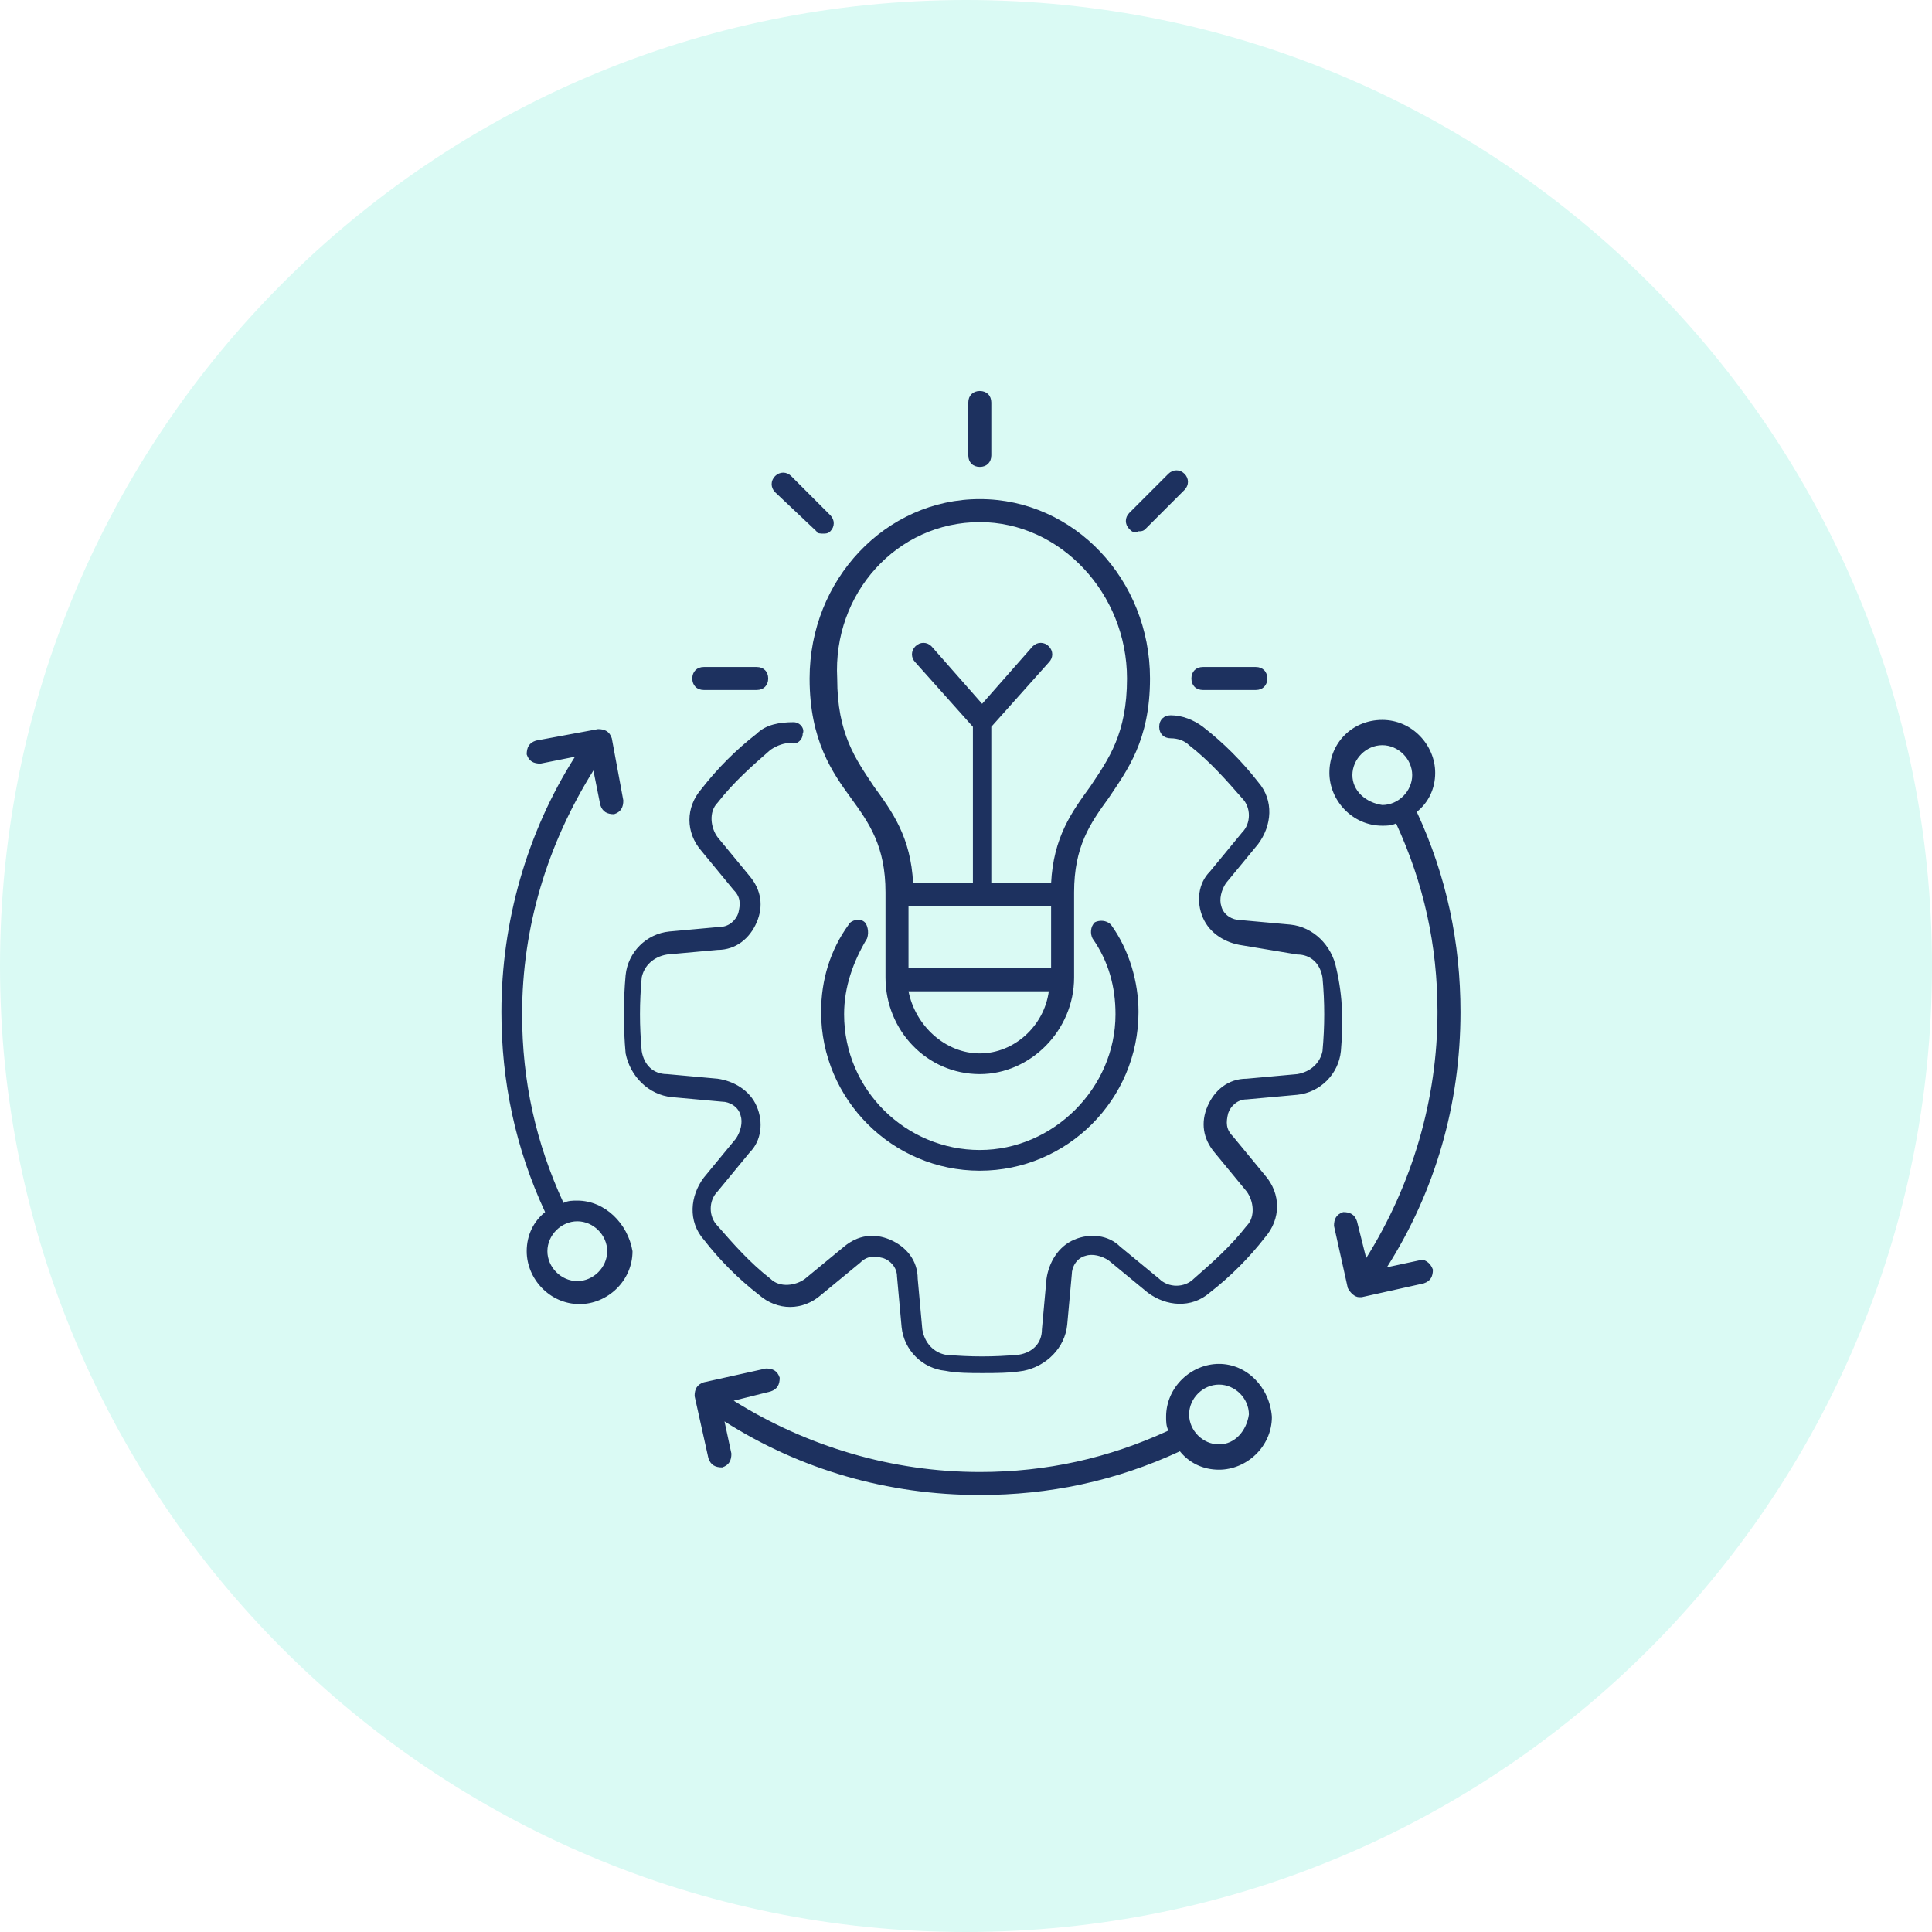 <?xml version="1.0" encoding="utf-8"?>
<!-- Generator: Adobe Illustrator 29.5.1, SVG Export Plug-In . SVG Version: 9.03 Build 0)  -->
<svg version="1.0" xmlns="http://www.w3.org/2000/svg" xmlns:xlink="http://www.w3.org/1999/xlink" x="0px" y="0px" width="84px"
	 height="84px" viewBox="0 0 84 84" style="enable-background:new 0 0 84 84;" xml:space="preserve">
<style type="text/css">
	.st0{fill:#0A0A1A;}
	
		.st1{clip-path:url(#SVGID_00000092428826375506346130000002152089770190656177_);fill:url(#SVGID_00000125564008198986470600000018186780747964802689_);}
	.st2{fill:url(#SVGID_00000041985481832080606830000006547031641194821528_);}
	.st3{fill:url(#SVGID_00000145043433392608276160000015963966115705169080_);}
	.st4{fill:url(#SVGID_00000047773287021702236130000015591452653321813120_);}
	.st5{fill:url(#SVGID_00000165938858245870697040000004838161447313576581_);}
	.st6{fill:url(#SVGID_00000158748044480147927180000009282881724558164889_);}
	.st7{fill:url(#SVGID_00000124859892131087675350000004324824338666665635_);}
	.st8{fill:url(#SVGID_00000032623076317512518100000013837906469115472257_);}
	.st9{fill:url(#SVGID_00000080166885619365095320000004931688295271141017_);}
	.st10{fill:url(#SVGID_00000057124458947575439010000002491843556572733576_);}
	.st11{fill:url(#SVGID_00000073699100781088075210000007211915265690448295_);}
	.st12{fill:url(#SVGID_00000116932503754697205580000006582805556508579518_);}
	.st13{fill:url(#SVGID_00000094594268867268362280000006125852581328458120_);}
	.st14{fill:url(#SVGID_00000015331128693143313790000011401574037143294619_);}
	.st15{fill:url(#SVGID_00000033329113722542882630000006435874384937856929_);}
	.st16{fill:url(#SVGID_00000037671086129070544160000006347139746725774990_);}
	.st17{fill:url(#SVGID_00000132788770129190626800000007505928347747203490_);}
	.st18{fill:url(#SVGID_00000083797310088277402820000003202185970729029524_);}
	.st19{fill:url(#SVGID_00000170972571222751995190000017499512380056718781_);}
	.st20{opacity:0.32;}
	.st21{fill:url(#SVGID_00000043458059343479616610000008011546034903596218_);}
	.st22{fill:url(#SVGID_00000164509325222590902950000011887662205884214714_);}
	.st23{fill:url(#SVGID_00000057836696345569643260000017016566426056767390_);}
	.st24{fill:url(#SVGID_00000147191529812839174790000008310094879403550629_);}
	.st25{fill:url(#SVGID_00000175311949556224979250000007475699675247923080_);}
	.st26{fill:url(#SVGID_00000165912842748910405690000004446720129625670813_);}
	.st27{fill:url(#SVGID_00000055699771921947259910000013943853707952315286_);}
	.st28{fill:url(#SVGID_00000044882496217901315530000010238717344644346016_);}
	.st29{fill:url(#SVGID_00000096751225662767074070000012477056271735685760_);}
	.st30{fill:url(#SVGID_00000102509041278026451760000004828291085750455697_);}
	.st31{fill:url(#SVGID_00000036931300846190338020000000813222865398056607_);}
	.st32{fill:url(#SVGID_00000080198480015304457250000012936508359399940788_);}
	.st33{opacity:0.92;fill:url(#SVGID_00000067916872904378697120000006835042542052451237_);}
	.st34{opacity:0.6;fill:url(#SVGID_00000011735800044258777280000005847400478434479031_);}
	.st35{opacity:0.62;fill:url(#SVGID_00000138537753284051911670000011085204273687910054_);}
	.st36{opacity:0.38;fill:url(#SVGID_00000054230671893147225600000011699722792093221041_);}
	.st37{opacity:0.9;fill:url(#SVGID_00000080903479013022481660000015590237202675037094_);}
	.st38{opacity:0.81;fill:url(#SVGID_00000127735222050033436290000006417921596202060718_);}
	.st39{opacity:0.51;fill:url(#SVGID_00000114789114443592910500000005462841244101526971_);}
	.st40{opacity:0.31;fill:url(#SVGID_00000043449795809453148820000007357436976825590205_);}
	.st41{opacity:0.47;fill:url(#SVGID_00000110455100174858160160000006883341201921744304_);}
	.st42{opacity:0.53;fill:url(#SVGID_00000037676356004774559220000010920406904817575070_);}
	.st43{opacity:0.91;fill:url(#SVGID_00000103239172661245689090000008409176786898506897_);}
	.st44{opacity:0.81;fill:url(#SVGID_00000183964331530925048870000004060775557322101421_);}
	.st45{opacity:0.43;fill:url(#SVGID_00000111892151421260868980000003744648493120004776_);}
	.st46{opacity:0.53;fill:url(#SVGID_00000089559013206688384770000003780532582190986162_);}
	.st47{opacity:0.31;fill:url(#SVGID_00000017499291141041470240000002862261717551665292_);}
	.st48{opacity:0.39;fill:url(#SVGID_00000097494229210424109680000010262548629773441709_);}
	.st49{opacity:0.79;fill:url(#SVGID_00000000216656277417032930000000572054927144979085_);}
	.st50{opacity:0.36;fill:url(#SVGID_00000053508951282594353980000014692778215959641507_);}
	.st51{opacity:0.61;fill:url(#SVGID_00000018237704928899377490000013374732212739095961_);}
	.st52{opacity:0.87;fill:url(#SVGID_00000175306174972282494370000001133057114548706951_);}
	.st53{opacity:0.79;fill:url(#SVGID_00000055689124760777377580000005832437135741388185_);}
	.st54{opacity:0.37;fill:url(#SVGID_00000160890915051010684170000003112355090885420716_);}
	.st55{opacity:0.53;fill:url(#SVGID_00000127723513462243977210000004440337951705447596_);}
	.st56{opacity:0.42;fill:url(#SVGID_00000055670938529627855850000017990241578377396891_);}
	.st57{opacity:0.74;fill:url(#SVGID_00000157305309684170736710000006353721023282798473_);}
	.st58{opacity:0.91;fill:url(#SVGID_00000177470790109504563980000007384781300822895010_);}
	.st59{opacity:0.31;fill:url(#SVGID_00000119112680195912182150000017824170059962732716_);}
	.st60{opacity:0.86;fill:url(#SVGID_00000110446588876264258720000006501953052487039653_);}
	.st61{opacity:0.94;fill:url(#SVGID_00000147909908890416682600000012235741396030639037_);}
	.st62{opacity:0.92;fill:url(#SVGID_00000028313756052488656220000002358139827132870033_);}
	.st63{opacity:0.51;fill:url(#SVGID_00000067203853289002993670000009124140871548839815_);}
	.st64{opacity:0.78;fill:url(#SVGID_00000023239066477623355850000008117306494557618071_);}
	.st65{opacity:0.63;fill:url(#SVGID_00000001646213504165925370000015756894137319569854_);}
	.st66{opacity:0.93;fill:url(#SVGID_00000168796216658226786710000001698233587204049077_);}
	.st67{opacity:0.74;fill:url(#SVGID_00000090284097403446896550000009896574678600180887_);}
	.st68{opacity:0.58;fill:url(#SVGID_00000134943013119484714830000016758700918903256226_);}
	.st69{opacity:0.83;fill:url(#SVGID_00000062175519600003064630000009500449749691985793_);}
	.st70{opacity:0.58;fill:url(#SVGID_00000047059727820577411320000017100616554867032766_);}
	.st71{opacity:0.92;fill:url(#SVGID_00000067941351669117637300000006676931330055478456_);}
	.st72{opacity:0.95;fill:url(#SVGID_00000074438506702475377010000002239974817994778251_);}
	.st73{opacity:0.96;fill:url(#SVGID_00000181055199934376006940000002417547949353678467_);}
	.st74{opacity:0.76;fill:url(#SVGID_00000159450811258045657580000015218182703276601240_);}
	.st75{opacity:0.34;fill:url(#SVGID_00000125579867637731941600000007041346565168138395_);}
	.st76{opacity:0.89;fill:url(#SVGID_00000012432918349612767400000010576457409630585744_);}
	.st77{opacity:0.47;fill:url(#SVGID_00000164474524902144854670000007650226234134784691_);}
	.st78{opacity:0.34;fill:url(#SVGID_00000098914567258437720060000005715002573638673048_);}
	.st79{opacity:0.55;fill:url(#SVGID_00000044155862722087619350000010652001777031373221_);}
	.st80{opacity:0.39;fill:url(#SVGID_00000057869212197054597970000013936383420427908260_);}
	.st81{opacity:0.98;fill:url(#SVGID_00000149372426814358869680000007153848800448742843_);}
	.st82{opacity:0.5;fill:url(#SVGID_00000072961839236711340890000013437894615308887737_);}
	.st83{opacity:0.4;fill:url(#SVGID_00000087398671452841135060000006942849583659667631_);}
	.st84{opacity:0.99;fill:url(#SVGID_00000108295429833272139900000003893094613533677753_);}
	.st85{opacity:0.81;fill:url(#SVGID_00000090979913931877127260000011670899801084870568_);}
	.st86{opacity:0.95;fill:url(#SVGID_00000159448338540721300100000007087143118619388829_);}
	.st87{opacity:0.55;fill:url(#SVGID_00000013157342175817478000000000772900661694521248_);}
	.st88{opacity:0.84;fill:url(#SVGID_00000011005659647288344760000005612308164870553493_);}
	.st89{opacity:0.48;fill:url(#SVGID_00000016072212244032702950000005881108042525008281_);}
	.st90{opacity:0.32;fill:url(#SVGID_00000134934510716423724810000009573876027810049417_);}
	.st91{opacity:0.68;fill:url(#SVGID_00000165914163289692890540000012766290637652439949_);}
	.st92{opacity:0.87;fill:url(#SVGID_00000152244258960196947260000004044926443241450882_);}
	.st93{opacity:0.76;fill:url(#SVGID_00000080890902233667710660000016418303715045239477_);}
	.st94{opacity:0.73;fill:url(#SVGID_00000156589444292239683420000001486514955443592879_);}
	.st95{opacity:0.62;fill:url(#SVGID_00000070082761038379728560000011260254128106637450_);}
	.st96{opacity:0.31;fill:url(#SVGID_00000002355921474919961830000009232724982554635959_);}
	.st97{opacity:0.67;fill:url(#SVGID_00000073702462604161827090000005388283291130900398_);}
	.st98{opacity:0.91;fill:url(#SVGID_00000061447088440106705700000013214164906738329021_);}
	.st99{opacity:0.42;fill:url(#SVGID_00000150801703626267177950000017845494763943127704_);}
	.st100{opacity:0.96;fill:url(#SVGID_00000113329644916719810990000011666498057710095000_);}
	.st101{opacity:0.45;fill:url(#SVGID_00000074428608527539829790000012791064957330975894_);}
	.st102{opacity:0.76;fill:url(#SVGID_00000040571779649598669210000005064423702504464520_);}
	.st103{opacity:0.7;fill:url(#SVGID_00000173841209982451918960000005908289823668515515_);}
	.st104{opacity:0.56;fill:url(#SVGID_00000066508602728117108500000011780971636693323167_);}
	.st105{opacity:0.48;fill:url(#SVGID_00000098202464325743789700000001074853531668093626_);}
	.st106{opacity:0.41;fill:url(#SVGID_00000139293677847725085990000007129124094499408565_);}
	.st107{opacity:0.58;fill:url(#SVGID_00000116934645599357772910000004469120094673070780_);}
	.st108{opacity:0.42;fill:url(#SVGID_00000062163654858391036640000012396677914118448826_);}
	.st109{opacity:0.56;fill:url(#SVGID_00000113353218889189240290000004555338109966854288_);}
	.st110{opacity:0.74;fill:url(#SVGID_00000011024851565261474800000004726367701598666914_);}
	.st111{opacity:0.8;fill:url(#SVGID_00000160188715279409732080000004951933614001528991_);}
	.st112{opacity:0.48;fill:url(#SVGID_00000029007834746503593140000005598077954062685627_);}
	.st113{opacity:0.39;fill:url(#SVGID_00000042734156970066104430000002072324105260635033_);}
	.st114{opacity:0.76;fill:url(#SVGID_00000107547155456720502860000000552868241007412386_);}
	.st115{opacity:0.76;fill:url(#SVGID_00000016758526309455852430000004733141038736285109_);}
	.st116{opacity:0.57;fill:url(#SVGID_00000091017538627573578150000002501831604495783087_);}
	.st117{opacity:0.73;fill:url(#SVGID_00000097490732609988769870000001327198789362437787_);}
	.st118{opacity:0.78;fill:url(#SVGID_00000111164049689669716210000009801398470278547364_);}
	.st119{opacity:0.75;fill:url(#SVGID_00000014624644541414348790000000240519330513034925_);}
	.st120{opacity:0.98;fill:url(#SVGID_00000138536198416866083730000011095618364442317753_);}
	.st121{opacity:0.38;fill:url(#SVGID_00000050653752483078494790000011001028730177138592_);}
	.st122{opacity:0.53;fill:url(#SVGID_00000054984811092488783430000016078691778384487054_);}
	.st123{opacity:0.9;fill:url(#SVGID_00000149367994632061771050000013091322507084631202_);}
	.st124{opacity:0.51;fill:url(#SVGID_00000141435619858168513210000017064113721430669719_);}
	.st125{opacity:0.55;fill:url(#SVGID_00000036933740098997142160000010677425353276496787_);}
	.st126{opacity:0.3;fill:url(#SVGID_00000173883280707620703320000016811178684591022512_);}
	.st127{opacity:0.98;fill:url(#SVGID_00000178201210438550180070000017952596839686091137_);}
	.st128{opacity:0.66;fill:url(#SVGID_00000022536654920417456680000011901830347111799723_);}
	.st129{opacity:0.38;fill:url(#SVGID_00000040562643738308403440000004015815450833579669_);}
	.st130{opacity:0.7;fill:url(#SVGID_00000059292322122123459140000015785437807431451015_);}
	.st131{opacity:0.5;fill:url(#SVGID_00000083073175920191973220000003624594049827518096_);}
	.st132{opacity:0.7;fill:url(#SVGID_00000016776272065687230220000001248774292848073623_);}
	.st133{opacity:0.94;fill:url(#SVGID_00000007393133369335387820000014093192970491396797_);}
	.st134{opacity:0.68;fill:url(#SVGID_00000060746190664914258480000006796477223066385801_);}
	.st135{opacity:0.94;fill:url(#SVGID_00000129911847820614350890000002620518238782348675_);}
	.st136{opacity:0.82;fill:url(#SVGID_00000150793652113335284000000009870696930082028735_);}
	.st137{opacity:0.53;fill:url(#SVGID_00000042704460337669370330000002489418739181113216_);}
	.st138{opacity:0.57;fill:url(#SVGID_00000114051713537950267720000007089165343856221575_);}
	.st139{opacity:0.49;fill:url(#SVGID_00000100348573905904607000000006704117839624179344_);}
	.st140{opacity:0.9;fill:url(#SVGID_00000054962550004982869970000013061944921800011648_);}
	.st141{opacity:0.37;fill:url(#SVGID_00000094592960692601006980000011931387701401435049_);}
	.st142{opacity:0.83;fill:url(#SVGID_00000116219509998625498620000002657510701926946203_);}
	.st143{opacity:0.81;fill:url(#SVGID_00000002369972279516108500000011395986491382288032_);}
	.st144{opacity:0.69;fill:url(#SVGID_00000075877341301959515050000001682476399108818111_);}
	.st145{opacity:0.39;fill:url(#SVGID_00000138551852662652792890000004143361858366290617_);}
	.st146{opacity:0.85;fill:url(#SVGID_00000042709549336257324430000002562086507511910831_);}
	.st147{opacity:0.53;fill:url(#SVGID_00000088832988010171993900000000852149604225558405_);}
	.st148{opacity:0.4;fill:url(#SVGID_00000109005140922524348780000016282176095223832223_);}
	.st149{opacity:0.71;fill:url(#SVGID_00000075139533738772661550000003134602678369332874_);}
	.st150{opacity:0.71;fill:url(#SVGID_00000103242765365148912570000012131971282364025020_);}
	.st151{opacity:0.81;fill:url(#SVGID_00000136410252926841560480000007976457330103488416_);}
	.st152{opacity:0.42;fill:url(#SVGID_00000147938377720654787420000018224965246743891848_);}
	.st153{opacity:0.76;fill:url(#SVGID_00000143594867551585448770000014343607511001122956_);}
	.st154{opacity:0.4;fill:url(#SVGID_00000096043795008910653160000016511367671581989307_);}
	.st155{opacity:0.34;fill:url(#SVGID_00000141443603796189081810000012586232813547654020_);}
	.st156{opacity:0.39;fill:url(#SVGID_00000118372801332689306620000008817007369204144003_);}
	.st157{opacity:0.73;fill:url(#SVGID_00000003072405086808152400000001743213445208513152_);}
	.st158{opacity:0.6;fill:url(#SVGID_00000018922985627980153930000001726428496314589872_);}
	.st159{opacity:0.97;fill:url(#SVGID_00000080914790162688512260000018240223316524823697_);}
	.st160{opacity:0.77;fill:url(#SVGID_00000097483186630137928050000010546263579660055950_);}
	.st161{opacity:0.99;fill:url(#SVGID_00000035531459115039460370000017743923870861821624_);}
	.st162{opacity:0.31;fill:url(#SVGID_00000122712472122347557300000009268040099327187086_);}
	.st163{opacity:0.68;fill:url(#SVGID_00000090267646234782948240000005151442909355276424_);}
	.st164{opacity:0.78;fill:url(#SVGID_00000178187822892525887480000011198514714596337594_);}
	.st165{opacity:0.7;fill:url(#SVGID_00000087413812832970837530000008495855448270403996_);}
	.st166{opacity:0.56;fill:url(#SVGID_00000154390374059464352480000000816650149878795422_);}
	.st167{opacity:0.58;fill:url(#SVGID_00000178885839113223913090000001108514438478945696_);}
	.st168{opacity:0.62;fill:url(#SVGID_00000070806389208488880930000008589858462131712167_);}
	.st169{opacity:0.96;fill:url(#SVGID_00000001639595832430711790000003034673097804227518_);}
	.st170{opacity:0.78;fill:url(#SVGID_00000178174032641573242880000009267658947963654545_);}
	.st171{opacity:0.65;fill:url(#SVGID_00000171708748228660898450000002137767272642794668_);}
	.st172{opacity:0.66;fill:url(#SVGID_00000045590330313823719270000013834832999634431635_);}
	.st173{opacity:0.4;fill:url(#SVGID_00000085244284530873450750000010701599421475187077_);}
	.st174{opacity:0.62;fill:url(#SVGID_00000025431094745530402570000003552940767241858747_);}
	.st175{fill:url(#SVGID_00000173162160384055854050000011064938084146787759_);}
	.st176{opacity:0.33;fill:url(#SVGID_00000078041680627085800880000007340329950704812697_);}
	.st177{opacity:0.67;fill:url(#SVGID_00000164508860953393825370000000063112073220136330_);}
	.st178{opacity:0.34;fill:url(#SVGID_00000078015118403029263690000016627558574237308837_);}
	.st179{opacity:0.99;fill:url(#SVGID_00000005258032438074497120000012459871397258311829_);}
	.st180{opacity:0.95;fill:url(#SVGID_00000096030440853656286700000009907553828428022430_);}
	.st181{opacity:0.3;fill:url(#SVGID_00000005257562111015277680000009004827879841175217_);}
	.st182{opacity:0.35;fill:url(#SVGID_00000133493956166529765070000015127374230868120977_);}
	.st183{opacity:0.32;fill:url(#SVGID_00000047746881855350745440000018080181492278873986_);}
	.st184{opacity:0.89;fill:url(#SVGID_00000127010124144063148380000016010025556298221453_);}
	.st185{fill:url(#SVGID_00000172439462691466891670000018439039496675526302_);}
	.st186{opacity:0.82;fill:url(#SVGID_00000160152708129698919270000006200087928004625578_);}
	.st187{opacity:0.77;fill:url(#SVGID_00000119813640379329064530000001208249589526646676_);}
	.st188{opacity:0.81;fill:url(#SVGID_00000016788236685423212890000018027185282424606867_);}
	.st189{opacity:0.44;fill:url(#SVGID_00000039128792719285336970000008454240884820717744_);}
	.st190{opacity:0.68;fill:url(#SVGID_00000183927428330136280770000009604818054531638691_);}
	.st191{opacity:0.6;fill:url(#SVGID_00000062193690948050772230000006220597747559486624_);}
	.st192{opacity:0.36;fill:url(#SVGID_00000153665472071669313830000009049282112862307718_);}
	.st193{opacity:0.66;fill:url(#SVGID_00000109723596825623990960000008421433031296546194_);}
	.st194{opacity:0.3;fill:url(#SVGID_00000096037384348094818730000002103094498388031927_);}
	.st195{opacity:0.95;fill:url(#SVGID_00000135679175358883132010000009201285594650530480_);}
	.st196{opacity:0.45;fill:url(#SVGID_00000028317929214671784690000013616384036853467539_);}
	.st197{opacity:0.42;fill:url(#SVGID_00000039829201822441458310000010791230923789167039_);}
	.st198{opacity:0.84;fill:url(#SVGID_00000109025242273959383360000002147001831416582538_);}
	.st199{opacity:0.59;fill:url(#SVGID_00000172411146386727920210000016816498629417619622_);}
	.st200{fill:url(#SVGID_00000031893349672354807570000011516408294811504543_);}
	.st201{opacity:0.65;fill:url(#SVGID_00000145021874775693571800000008810344465349873317_);}
	.st202{opacity:0.39;fill:url(#SVGID_00000005965618355838539870000014985591827982081691_);}
	.st203{opacity:0.5;fill:url(#SVGID_00000175307644008874626090000000355418757512766395_);}
	.st204{opacity:0.53;fill:url(#SVGID_00000106832355981047999150000002885306358760837276_);}
	.st205{opacity:0.54;fill:url(#SVGID_00000084511189394273281930000009919309780363859638_);}
	.st206{opacity:0.32;fill:url(#SVGID_00000152226624433172434440000005458732012360923581_);}
	.st207{opacity:0.99;fill:url(#SVGID_00000155837077784400514000000009739655504493484216_);}
	.st208{opacity:0.9;fill:url(#SVGID_00000021089239045894216710000007835528203450480277_);}
	.st209{opacity:0.66;fill:url(#SVGID_00000041263073364414380440000009763425633919731901_);}
	.st210{opacity:0.79;fill:url(#SVGID_00000044869611119294380550000014462043259287668403_);}
	.st211{opacity:0.83;fill:url(#SVGID_00000038410951657013558460000001090484185400865447_);}
	.st212{opacity:0.93;fill:url(#SVGID_00000114786372241578297030000014641644776146486166_);}
	.st213{opacity:0.57;fill:url(#SVGID_00000149356811669103327610000015476514569899451268_);}
	.st214{opacity:0.93;fill:url(#SVGID_00000163047658538432260000000017959371768788270003_);}
	.st215{opacity:0.93;fill:url(#SVGID_00000122721049863270684270000001911418315803736729_);}
	.st216{opacity:0.6;fill:url(#SVGID_00000096758476389782042800000005319823522447914142_);}
	.st217{opacity:0.91;fill:url(#SVGID_00000172441739075422051330000001759815652170887046_);}
	.st218{opacity:0.36;fill:url(#SVGID_00000031912641357834957470000014485007028008264870_);}
	.st219{opacity:0.72;fill:url(#SVGID_00000133494083875010623220000017238979903857094570_);}
	.st220{opacity:0.3;fill:url(#SVGID_00000178188447731477672220000003140287069297606291_);}
	.st221{opacity:0.35;fill:url(#SVGID_00000006667933365004349910000006480979300001297854_);}
	.st222{opacity:0.5;fill:url(#SVGID_00000002358166422155256550000014864204043157552817_);}
	.st223{opacity:0.54;fill:url(#SVGID_00000128443715729623396260000005792657558882591617_);}
	.st224{opacity:0.56;fill:url(#SVGID_00000180357190899436085190000015564216736482964151_);}
	.st225{opacity:0.83;fill:url(#SVGID_00000003784465387175867260000002369398735829765821_);}
	.st226{opacity:0.36;fill:url(#SVGID_00000146459936785371028590000017073486268190455473_);}
	.st227{opacity:0.88;fill:url(#SVGID_00000150072724690711621860000005338195584675987077_);}
	.st228{opacity:0.73;fill:url(#SVGID_00000163074653447516411680000009197036104940810888_);}
	.st229{opacity:0.87;fill:url(#SVGID_00000170237718218095207360000018358071737669659057_);}
	.st230{opacity:0.72;fill:url(#SVGID_00000086675079543341449610000002063631391535944870_);}
	.st231{opacity:0.47;fill:url(#SVGID_00000131329447915162028270000002704611426786079630_);}
	.st232{opacity:0.88;fill:url(#SVGID_00000111166938521481403690000002550040562985745578_);}
	.st233{opacity:0.36;fill:url(#SVGID_00000070836275379488156000000012541548909926376342_);}
	.st234{opacity:0.74;fill:url(#SVGID_00000049207050966542849790000014428609759125848207_);}
	.st235{opacity:0.48;fill:url(#SVGID_00000118398781679968068620000002816723312687818678_);}
	.st236{opacity:0.31;fill:url(#SVGID_00000153679802359925960390000010354876985267042488_);}
	.st237{opacity:0.8;fill:url(#SVGID_00000170243476122793743600000014665107111759006392_);}
	.st238{opacity:0.34;fill:url(#SVGID_00000042728440015930788280000017960824822773017480_);}
	.st239{opacity:0.37;fill:url(#SVGID_00000145761036978479744170000007952368454063698819_);}
	.st240{opacity:0.35;fill:url(#SVGID_00000112624671772142004900000005618065888877033877_);}
	.st241{opacity:0.99;fill:url(#SVGID_00000145028498481290781590000000107264467117322935_);}
	.st242{opacity:0.74;fill:url(#SVGID_00000159468814920463596530000017708512922171613084_);}
	.st243{opacity:0.5;fill:url(#SVGID_00000127740221440296208850000006301260189937198215_);}
	.st244{opacity:0.84;fill:url(#SVGID_00000177461125358391976920000008038556875964257176_);}
	.st245{opacity:0.58;fill:url(#SVGID_00000109027241806778714870000011594375175396430464_);}
	.st246{opacity:0.36;fill:url(#SVGID_00000111151522529459358140000001693449443232940966_);}
	.st247{opacity:0.69;fill:url(#SVGID_00000058588195030737108010000007577231317151294386_);}
	.st248{opacity:0.61;fill:url(#SVGID_00000101798871475620982230000002017700057133363638_);}
	.st249{opacity:0.79;fill:url(#SVGID_00000005228230525012856710000002940144492781712021_);}
	.st250{opacity:0.98;fill:url(#SVGID_00000142855689076650266210000013628508978845398942_);}
	.st251{opacity:0.43;fill:url(#SVGID_00000020361533487119678400000010731133347986211998_);}
	.st252{opacity:0.63;fill:url(#SVGID_00000178917855443065835020000006323988125579457964_);}
	.st253{opacity:0.51;fill:url(#SVGID_00000161626559209122446250000016785665061197105813_);}
	.st254{opacity:0.91;fill:url(#SVGID_00000083063251369206782130000012784760608793028536_);}
	.st255{opacity:0.69;fill:url(#SVGID_00000020379642170647636260000005334398686670986373_);}
	.st256{opacity:0.4;fill:url(#SVGID_00000182516166691181252020000005191813344365024169_);}
	.st257{opacity:0.58;fill:url(#SVGID_00000114057645920826735950000017215710272187735686_);}
	.st258{opacity:0.73;fill:url(#SVGID_00000127734947996247926380000006297751793055488909_);}
	.st259{opacity:0.33;fill:url(#SVGID_00000048460007728959453800000002418547836580177543_);}
	.st260{opacity:0.9;fill:url(#SVGID_00000055694130643823846630000012136063175998943130_);}
	.st261{opacity:0.82;fill:url(#SVGID_00000083801700620196436410000011840031323664631987_);}
	.st262{opacity:0.32;fill:url(#SVGID_00000049184825857988436070000003669691793921791151_);}
	.st263{opacity:0.36;fill:url(#SVGID_00000122001433750465222570000011615588772885276041_);}
	.st264{opacity:0.63;fill:url(#SVGID_00000003104619761000454770000014477429148159244432_);}
	.st265{opacity:0.64;fill:url(#SVGID_00000013911289737775936070000000175304127558475706_);}
	.st266{opacity:0.89;fill:url(#SVGID_00000099642047845643656740000003784519832137948338_);}
	
		.st267{clip-path:url(#SVGID_00000031165984285539580240000003615736067419925691_);fill:url(#SVGID_00000012431461556802946560000012341631163982243505_);}
	
		.st268{opacity:0.41;clip-path:url(#SVGID_00000178171233859136998240000014727379240114904973_);fill:url(#SVGID_00000039830097614192790490000014535300196083618982_);}
	
		.st269{opacity:0.41;clip-path:url(#SVGID_00000178171233859136998240000014727379240114904973_);fill:url(#SVGID_00000176732886631311654530000008919859501956228030_);}
	.st270{clip-path:url(#SVGID_00000178171233859136998240000014727379240114904973_);fill:none;}
	.st271{clip-path:url(#SVGID_00000160191787987252409030000013048550636741758600_);}
	.st272{filter:url(#Adobe_OpacityMaskFilter);}
	.st273{filter:url(#Adobe_OpacityMaskFilter_00000173843475013116649200000015465455776691154818_);}
	
		.st274{mask:url(#SVGID_00000093169314081589733120000003257508865633981332_);fill:url(#SVGID_00000159448269404664319220000008469231571109809055_);}
	.st275{opacity:0.75;fill:url(#SVGID_00000036961503510559736710000003918824563053414550_);}
	.st276{filter:url(#Adobe_OpacityMaskFilter_00000103976090328837018530000010750869741532725388_);}
	.st277{filter:url(#Adobe_OpacityMaskFilter_00000101079924018050996850000017835655842285700014_);}
	
		.st278{mask:url(#SVGID_00000160905223308436796450000015793857493861734314_);fill:url(#SVGID_00000136386623332255062210000008280570061822167473_);}
	.st279{opacity:0.75;fill:url(#SVGID_00000119077392118385175470000012665707425039348921_);}
	.st280{filter:url(#Adobe_OpacityMaskFilter_00000111154110122260550110000002474647268858361004_);}
	.st281{filter:url(#Adobe_OpacityMaskFilter_00000155134412672286156240000005273100992203888541_);}
	
		.st282{mask:url(#SVGID_00000072982468215738574440000018145757022659163048_);fill:url(#SVGID_00000116941407535501482450000014142868181359343763_);}
	.st283{opacity:0.75;fill:url(#SVGID_00000011751493844741123330000018039507879664208553_);}
	.st284{filter:url(#Adobe_OpacityMaskFilter_00000007408087937833205090000017624873344434770878_);}
	.st285{filter:url(#Adobe_OpacityMaskFilter_00000069359754183545848120000018435041534976824491_);}
	
		.st286{mask:url(#SVGID_00000047757713914783755150000010344153123572526475_);fill:url(#SVGID_00000152237146395810695430000011481100730049323410_);}
	.st287{opacity:0.75;fill:url(#SVGID_00000134232129865648427620000003944355480535687092_);}
	.st288{filter:url(#Adobe_OpacityMaskFilter_00000183232966257079066700000011095689654058031551_);}
	.st289{filter:url(#Adobe_OpacityMaskFilter_00000067919071236337439810000005231813845291872177_);}
	
		.st290{mask:url(#SVGID_00000150086812419047815640000013460137730062766728_);fill:url(#SVGID_00000103944423759635329180000008871087320139579300_);}
	.st291{opacity:0.75;fill:url(#SVGID_00000129173253672560968480000002204047800307126923_);}
	.st292{filter:url(#Adobe_OpacityMaskFilter_00000052073303754659113990000014600025305160881568_);}
	.st293{filter:url(#Adobe_OpacityMaskFilter_00000042000105807469739640000017817311890183955343_);}
	
		.st294{mask:url(#SVGID_00000137116495391082685000000013254786011984246659_);fill:url(#SVGID_00000164474455804374969270000005528892522331750044_);}
	.st295{opacity:0.75;fill:url(#SVGID_00000073705011134437906230000013431267635338954116_);}
	.st296{filter:url(#Adobe_OpacityMaskFilter_00000179612893419489758690000006690623529845854361_);}
	.st297{filter:url(#Adobe_OpacityMaskFilter_00000018956463531823234090000000781288223252923549_);}
	
		.st298{mask:url(#SVGID_00000169552713163054489830000016790252804939195780_);fill:url(#SVGID_00000181798290690970683320000008899239672322461844_);}
	.st299{opacity:0.75;fill:url(#SVGID_00000016046003352632544080000011772616170657274012_);}
	.st300{filter:url(#Adobe_OpacityMaskFilter_00000047025593750679672760000007981548077534594237_);}
	.st301{filter:url(#Adobe_OpacityMaskFilter_00000058551294500695322000000001525301459166133665_);}
	
		.st302{mask:url(#SVGID_00000035518310348008236410000000934110596683427754_);fill:url(#SVGID_00000024705921650336403590000000838799785605130941_);}
	.st303{opacity:0.75;fill:url(#SVGID_00000105412083174255080560000008523836223524836794_);}
	.st304{filter:url(#Adobe_OpacityMaskFilter_00000101068129319555012470000003246239255831870631_);}
	.st305{filter:url(#Adobe_OpacityMaskFilter_00000039134161960804353000000008488217779943177611_);}
	
		.st306{mask:url(#SVGID_00000079488507287259765420000013898828049876502923_);fill:url(#SVGID_00000182528440104532406200000008166553237456941753_);}
	.st307{opacity:0.75;fill:url(#SVGID_00000053539401408691987520000009607767718849731514_);}
	.st308{filter:url(#Adobe_OpacityMaskFilter_00000037680754595149945860000015575236013661740168_);}
	.st309{filter:url(#Adobe_OpacityMaskFilter_00000018944092501401476860000016783165884552962190_);}
	
		.st310{mask:url(#SVGID_00000112629752178943165920000013195217562990542212_);fill:url(#SVGID_00000160172763603198894920000005267961047386150825_);}
	.st311{opacity:0.75;fill:url(#SVGID_00000043429495018559676800000002397144653590833590_);}
	.st312{filter:url(#Adobe_OpacityMaskFilter_00000096751017394019622330000008374329527118632330_);}
	.st313{filter:url(#Adobe_OpacityMaskFilter_00000171703748813878992090000008818417193212238989_);}
	
		.st314{mask:url(#SVGID_00000038381532428000148650000000349482812489252022_);fill:url(#SVGID_00000021826667610661817280000013252938651524224159_);}
	.st315{opacity:0.75;fill:url(#SVGID_00000024709823794446033620000000746146730824917935_);}
	.st316{filter:url(#Adobe_OpacityMaskFilter_00000064347741097867924080000018359172074982831278_);}
	.st317{filter:url(#Adobe_OpacityMaskFilter_00000093168498433628767240000008395847742419553675_);}
	
		.st318{mask:url(#SVGID_00000074410464378736690560000005888423032734506150_);fill:url(#SVGID_00000112622842484518836000000007056443551657848237_);}
	.st319{opacity:0.75;fill:url(#SVGID_00000174569289754924478140000012880245078709401507_);}
	.st320{filter:url(#Adobe_OpacityMaskFilter_00000150060711830798779770000006781463038439836822_);}
	.st321{filter:url(#Adobe_OpacityMaskFilter_00000098938494441827352460000018220825745874853541_);}
	
		.st322{mask:url(#SVGID_00000000224658745634958050000017130434809043756210_);fill:url(#SVGID_00000103265507686471020980000012641748677497011089_);}
	.st323{opacity:0.75;fill:url(#SVGID_00000183210247950502471120000012076899843559962034_);}
	.st324{filter:url(#Adobe_OpacityMaskFilter_00000073723645926780136620000006292297740437828243_);}
	.st325{filter:url(#Adobe_OpacityMaskFilter_00000134937408976177755350000011791972045063960497_);}
	
		.st326{mask:url(#SVGID_00000106116306910701141310000017279714674482966191_);fill:url(#SVGID_00000170997071160986255510000016121592576622481571_);}
	.st327{opacity:0.75;fill:url(#SVGID_00000131361359502629117790000000938559963555492006_);}
	.st328{filter:url(#Adobe_OpacityMaskFilter_00000079461578673575127920000008566664935035441541_);}
	.st329{filter:url(#Adobe_OpacityMaskFilter_00000168826477152560135430000003706609332697197723_);}
	
		.st330{mask:url(#SVGID_00000050620706851803790320000012642536822409054625_);fill:url(#SVGID_00000021808833017236295690000006637065329532381364_);}
	.st331{opacity:0.75;fill:url(#SVGID_00000154404350308892637950000016677800004357728419_);}
	.st332{filter:url(#Adobe_OpacityMaskFilter_00000128480117825589780270000015918690714233266864_);}
	.st333{filter:url(#Adobe_OpacityMaskFilter_00000163064379701300870830000002973965981970123193_);}
	
		.st334{mask:url(#SVGID_00000104688388871752463230000016700614009083567513_);fill:url(#SVGID_00000036945541512237961270000010633410205851729824_);}
	.st335{opacity:0.75;fill:url(#SVGID_00000112633783632918449540000000077331951795468213_);}
	.st336{filter:url(#Adobe_OpacityMaskFilter_00000051384978276351596210000003493097142469062536_);}
	.st337{filter:url(#Adobe_OpacityMaskFilter_00000175282322795419592700000008584286862673493435_);}
	
		.st338{mask:url(#SVGID_00000096023382492567856600000002233316554256618678_);fill:url(#SVGID_00000173879476678614423450000006990239402992629157_);}
	.st339{opacity:0.75;fill:url(#SVGID_00000119091288758985039490000005383321669251331461_);}
	.st340{filter:url(#Adobe_OpacityMaskFilter_00000111162074453497853330000017703182225745832365_);}
	.st341{filter:url(#Adobe_OpacityMaskFilter_00000031206892561972422270000013888955918275424388_);}
	
		.st342{mask:url(#SVGID_00000047053144835085086140000013221874234871896239_);fill:url(#SVGID_00000134232893575254542720000006378738689035796883_);}
	.st343{opacity:0.75;fill:url(#SVGID_00000181807115645081708190000013305649395144560822_);}
	.st344{filter:url(#Adobe_OpacityMaskFilter_00000174560854595758672120000015076917755965169854_);}
	.st345{fill:url(#SVGID_00000020362086615827730680000018014243796671147699_);}
	.st346{opacity:0.78;mask:url(#SVGID_00000033352280887047424940000002993567459833576117_);}
	.st347{fill:#00FFEF;}
	.st348{filter:url(#Adobe_OpacityMaskFilter_00000178896362540367180120000005824663597963547022_);}
	.st349{filter:url(#Adobe_OpacityMaskFilter_00000003815919649879369810000014564165491177979580_);}
	
		.st350{mask:url(#SVGID_00000141414625146754029390000000499126335690767023_);fill:url(#SVGID_00000046328914243709679060000011778429110328717961_);}
	.st351{fill:url(#SVGID_00000161605527705186762490000004746951160859086730_);}
	.st352{filter:url(#Adobe_OpacityMaskFilter_00000000186274632978389420000010614520824185407376_);}
	.st353{filter:url(#Adobe_OpacityMaskFilter_00000155834705182596068080000016938948663624236166_);}
	
		.st354{mask:url(#SVGID_00000169535207648189363750000000677131033087469455_);fill:url(#SVGID_00000015313411957814030530000003697294770501446028_);}
	.st355{fill:url(#SVGID_00000042735956753607703750000008814009992386266754_);}
	.st356{filter:url(#Adobe_OpacityMaskFilter_00000161619754144650064750000016079852906208801957_);}
	.st357{filter:url(#Adobe_OpacityMaskFilter_00000162313136722020982490000003517626841320078267_);}
	
		.st358{mask:url(#SVGID_00000158748878730189919040000015362881701300658846_);fill:url(#SVGID_00000042739029218703894440000011528393930064906382_);}
	.st359{fill:url(#SVGID_00000155826214352294500410000016268971374256658569_);}
	.st360{filter:url(#Adobe_OpacityMaskFilter_00000045590388186475097830000006822717974832950148_);}
	.st361{filter:url(#Adobe_OpacityMaskFilter_00000132059579071254654230000004326393725216572838_);}
	
		.st362{mask:url(#SVGID_00000172411129592996704570000006245916368936271751_);fill:url(#SVGID_00000044138831854875603530000012394723162538909087_);}
	.st363{fill:url(#SVGID_00000054964378160643222190000017807336793053360563_);}
	.st364{filter:url(#Adobe_OpacityMaskFilter_00000109012818106698186580000005834240854221560227_);}
	.st365{filter:url(#Adobe_OpacityMaskFilter_00000064312180151976567190000006946259170956063663_);}
	
		.st366{mask:url(#SVGID_00000072995824163755529930000006987714928862733992_);fill:url(#SVGID_00000015312659962983043980000006056941442090248600_);}
	.st367{fill:url(#SVGID_00000105420757059732929350000016117046485135851152_);}
	.st368{filter:url(#Adobe_OpacityMaskFilter_00000138546919746747496700000008816793776347714195_);}
	.st369{filter:url(#Adobe_OpacityMaskFilter_00000066511950286527118480000001577692361871958931_);}
	
		.st370{mask:url(#SVGID_00000060739632077879931280000016816373288870309258_);fill:url(#SVGID_00000054250508130561478410000008941559852745192335_);}
	.st371{fill:url(#SVGID_00000176731561273037030720000001254809378980540579_);}
	.st372{filter:url(#Adobe_OpacityMaskFilter_00000095327273230445836710000001171616405134705564_);}
	.st373{filter:url(#Adobe_OpacityMaskFilter_00000024703540787350057650000006128283339131695796_);}
	
		.st374{mask:url(#SVGID_00000169555667846223007560000013181183872157504648_);fill:url(#SVGID_00000101100112297744826600000004370715465970854545_);}
	.st375{fill:url(#SVGID_00000037654544458361773780000002588538398391818668_);}
	.st376{filter:url(#Adobe_OpacityMaskFilter_00000034064204355442626650000015552190044987871667_);}
	.st377{filter:url(#Adobe_OpacityMaskFilter_00000147910278979015264560000000261651441722463874_);}
	
		.st378{mask:url(#SVGID_00000134220740167763165100000007650585728458397831_);fill:url(#SVGID_00000066509051074837617350000009919785310923954607_);}
	.st379{fill:url(#SVGID_00000178923377114464822140000008893821476399722129_);}
	.st380{filter:url(#Adobe_OpacityMaskFilter_00000144327065354544709710000006259703029769604484_);}
	.st381{filter:url(#Adobe_OpacityMaskFilter_00000165913832646907080710000005196617462942390192_);}
	
		.st382{mask:url(#SVGID_00000007389595002621571820000007811707425860681638_);fill:url(#SVGID_00000057869015943863357410000006746099804432937116_);}
	.st383{fill:url(#SVGID_00000067924948798260845870000015466666866702712491_);}
	.st384{filter:url(#Adobe_OpacityMaskFilter_00000001638008348149577480000007800117798839293110_);}
	.st385{filter:url(#Adobe_OpacityMaskFilter_00000016039800058108890820000017983971301301886341_);}
	
		.st386{mask:url(#SVGID_00000023256921413662351400000018409715526750705028_);fill:url(#SVGID_00000008149008414421242120000017968695193049111193_);}
	.st387{fill:url(#SVGID_00000163058048427863962410000001994879844257125536_);}
	.st388{filter:url(#Adobe_OpacityMaskFilter_00000072974752861208327760000007014333813271282051_);}
	.st389{filter:url(#Adobe_OpacityMaskFilter_00000003784860784811669550000013438351900482907822_);}
	
		.st390{mask:url(#SVGID_00000004523063502202394820000011350551992878504104_);fill:url(#SVGID_00000010306969740753882110000016551319330962095000_);}
	.st391{fill:url(#SVGID_00000037671092744323142150000003139322621514133651_);}
	.st392{filter:url(#Adobe_OpacityMaskFilter_00000038387859447101868380000018109408884154084746_);}
	.st393{filter:url(#Adobe_OpacityMaskFilter_00000026848181007523063820000003487499193816266654_);}
	
		.st394{mask:url(#SVGID_00000004531115536235677600000010076216810208091266_);fill:url(#SVGID_00000170970492546476570600000008946374645483828150_);}
	.st395{fill:url(#SVGID_00000019644086041987164490000008058332168321181065_);}
	.st396{filter:url(#Adobe_OpacityMaskFilter_00000081634469844196895400000007498399910887073437_);}
	.st397{filter:url(#Adobe_OpacityMaskFilter_00000055707479645229029340000004596660547388161451_);}
	
		.st398{mask:url(#SVGID_00000109749871168759140390000009469821846467761800_);fill:url(#SVGID_00000049200770443548864910000015736267600512444814_);}
	.st399{fill:url(#SVGID_00000002385386102526914710000001200104914022081459_);}
	.st400{filter:url(#Adobe_OpacityMaskFilter_00000107551267169047195740000001510573334592456621_);}
	.st401{filter:url(#Adobe_OpacityMaskFilter_00000065067413671924016430000010060923111190280383_);}
	
		.st402{mask:url(#SVGID_00000009551874854270172440000016607484484506235805_);fill:url(#SVGID_00000045605270281829488330000003167991884141103768_);}
	.st403{fill:url(#SVGID_00000018951411895356564020000005150093658677971116_);}
	.st404{filter:url(#Adobe_OpacityMaskFilter_00000165933014438864541620000015579551957145382036_);}
	.st405{filter:url(#Adobe_OpacityMaskFilter_00000113316337577937370820000015691223716080797830_);}
	
		.st406{mask:url(#SVGID_00000044883721229767546980000005268156554561619116_);fill:url(#SVGID_00000030467935956506426350000009126811549886572466_);}
	.st407{fill:url(#SVGID_00000048500645242701677110000004173728706887549370_);}
	.st408{filter:url(#Adobe_OpacityMaskFilter_00000072987793077085326840000004350566648337606793_);}
	.st409{filter:url(#Adobe_OpacityMaskFilter_00000077305758988711187490000018313058418844153531_);}
	
		.st410{mask:url(#SVGID_00000070828282642660464680000006764889894816454056_);fill:url(#SVGID_00000052092934946367360330000017924871510688323458_);}
	.st411{fill:url(#SVGID_00000136406388547769093010000014847883090613334404_);}
	.st412{filter:url(#Adobe_OpacityMaskFilter_00000176027996698524532450000003754864103425003692_);}
	.st413{filter:url(#Adobe_OpacityMaskFilter_00000011031084770664927550000018038546603398140065_);}
	
		.st414{mask:url(#SVGID_00000129920223106489428160000006338733429551815575_);fill:url(#SVGID_00000067952131645017594710000009014222105432120209_);}
	.st415{fill:url(#SVGID_00000065065111524371769880000004384219748307646399_);}
	.st416{filter:url(#Adobe_OpacityMaskFilter_00000067929878383220465220000000093796695729003662_);}
	.st417{filter:url(#Adobe_OpacityMaskFilter_00000158025346446673350070000006309515432007483305_);}
	
		.st418{mask:url(#SVGID_00000085957183428719462690000002925062828548403596_);fill:url(#SVGID_00000065068430940155188970000001762560505048807558_);}
	.st419{fill:url(#SVGID_00000147911972472161433890000003250601757380234143_);}
	.st420{filter:url(#Adobe_OpacityMaskFilter_00000060721687291865533170000008405897401557529740_);}
	.st421{filter:url(#Adobe_OpacityMaskFilter_00000073706613886712766400000002488465348594882744_);}
	
		.st422{mask:url(#SVGID_00000152249973780541932290000010267002879348726427_);fill:url(#SVGID_00000140715803657127299800000007997899092000624308_);}
	.st423{fill:url(#SVGID_00000081619635548267525580000010440565760422631607_);}
	.st424{filter:url(#Adobe_OpacityMaskFilter_00000178922228108177783050000018230799462098853302_);}
	.st425{filter:url(#Adobe_OpacityMaskFilter_00000176036523464317036330000009544437395533520770_);}
	
		.st426{mask:url(#SVGID_00000062150849043716878070000010309900265115216010_);fill:url(#SVGID_00000018222805228024452600000002972424454402707646_);}
	.st427{fill:url(#SVGID_00000110470856088740777030000009795514235846909627_);}
	.st428{filter:url(#Adobe_OpacityMaskFilter_00000002356213385869602790000010340570172421264515_);}
	.st429{filter:url(#Adobe_OpacityMaskFilter_00000073716122086918135350000005895067947203362734_);}
	
		.st430{mask:url(#SVGID_00000000931995125584411800000017186081284497427848_);fill:url(#SVGID_00000129899031815744129660000000078805347172651435_);}
	.st431{fill:url(#SVGID_00000100350760443146200760000018370654784579932076_);}
	.st432{filter:url(#Adobe_OpacityMaskFilter_00000081631354252599702110000003976274846339615410_);}
	.st433{filter:url(#Adobe_OpacityMaskFilter_00000071519542691225355720000009434792041309343646_);}
	
		.st434{mask:url(#SVGID_00000002382916444449575060000005423915338201980833_);fill:url(#SVGID_00000134961310612797209390000007724019713482060692_);}
	.st435{fill:url(#SVGID_00000143585461519851797360000013556400235831308688_);}
	.st436{filter:url(#Adobe_OpacityMaskFilter_00000020358337406740301220000000755016518819600823_);}
	.st437{filter:url(#Adobe_OpacityMaskFilter_00000003082608721713307710000006658948325960473275_);}
	
		.st438{mask:url(#SVGID_00000034803579608472801620000009584868265935818143_);fill:url(#SVGID_00000029007521846132351130000012428604200394235302_);}
	.st439{fill:url(#SVGID_00000150790880097224658160000007284331379945665670_);}
	.st440{filter:url(#Adobe_OpacityMaskFilter_00000117664919661609651020000018147543106968466367_);}
	.st441{filter:url(#Adobe_OpacityMaskFilter_00000167360601397699910350000008326126826264616579_);}
	
		.st442{mask:url(#SVGID_00000105423832208891790470000001579045094620110214_);fill:url(#SVGID_00000160152938654777454820000003666883438631221124_);}
	.st443{fill:url(#SVGID_00000037667388786897625350000008321445445439012265_);}
	.st444{filter:url(#Adobe_OpacityMaskFilter_00000151534171668812030480000010126264039281632140_);}
	.st445{filter:url(#Adobe_OpacityMaskFilter_00000161613856369079142510000015361428701687597969_);}
	
		.st446{mask:url(#SVGID_00000151533787580167678300000000107413200381262491_);fill:url(#SVGID_00000087384296741759190400000002948813378976176831_);}
	.st447{fill:url(#SVGID_00000114768390324220674750000011832373321708623026_);}
	.st448{filter:url(#Adobe_OpacityMaskFilter_00000023984754864935948070000000870469478613295005_);}
	.st449{filter:url(#Adobe_OpacityMaskFilter_00000147191630142399368980000003226650589395280301_);}
	
		.st450{mask:url(#SVGID_00000083782761721923967770000017790410249790661822_);fill:url(#SVGID_00000073000595203512420040000016770728567340549821_);}
	.st451{fill:url(#SVGID_00000120556818122444479480000014881379830678420867_);}
	.st452{filter:url(#Adobe_OpacityMaskFilter_00000104700774820855883310000012212185858704004023_);}
	.st453{filter:url(#Adobe_OpacityMaskFilter_00000156548181030154282180000002212139350782518428_);}
	
		.st454{mask:url(#SVGID_00000098928307912074060570000015477138698853153975_);fill:url(#SVGID_00000014629285223125933910000009463052560898848901_);}
	.st455{fill:url(#SVGID_00000075858593337716176080000002463284746571268015_);}
	.st456{filter:url(#Adobe_OpacityMaskFilter_00000024680948776444724170000014417006642220156600_);}
	.st457{filter:url(#Adobe_OpacityMaskFilter_00000088125905379994366450000018210618072534291869_);}
	
		.st458{mask:url(#SVGID_00000101825699043077033970000010748412479474864525_);fill:url(#SVGID_00000156554492565223958100000006500712736101067964_);}
	.st459{fill:url(#SVGID_00000132793097335158843010000011998738228670456735_);}
	.st460{filter:url(#Adobe_OpacityMaskFilter_00000016053526906407713000000007982655427853105044_);}
	.st461{filter:url(#Adobe_OpacityMaskFilter_00000057842745816860703190000008168729182610870917_);}
	
		.st462{mask:url(#SVGID_00000020378090801586915590000000171286424932746393_);fill:url(#SVGID_00000116225090259885447290000008571754091653655192_);}
	.st463{fill:url(#SVGID_00000130607250505521695610000004315519458105273264_);}
	.st464{filter:url(#Adobe_OpacityMaskFilter_00000103248062641864632930000016124830001222979210_);}
	.st465{filter:url(#Adobe_OpacityMaskFilter_00000084488975969461359820000004256447824632765843_);}
	
		.st466{mask:url(#SVGID_00000034789692728108629410000017320212519779000195_);fill:url(#SVGID_00000092448457450883152300000003852380096126990263_);}
	.st467{fill:url(#SVGID_00000181050870354385111720000009742276195012046755_);}
	.st468{filter:url(#Adobe_OpacityMaskFilter_00000176744358041404431520000005275095521811615412_);}
	.st469{filter:url(#Adobe_OpacityMaskFilter_00000148631141454607908850000017811150955161653664_);}
	
		.st470{mask:url(#SVGID_00000141428547486764314780000018392389552051454627_);fill:url(#SVGID_00000045592749308729669080000010169070544022033042_);}
	.st471{fill:url(#SVGID_00000100380657291508195730000002102066058221181370_);}
	.st472{filter:url(#Adobe_OpacityMaskFilter_00000033338613811372796340000017513006051179501739_);}
	.st473{filter:url(#Adobe_OpacityMaskFilter_00000014631422641184210940000008413577436396845447_);}
	
		.st474{mask:url(#SVGID_00000160913135452643978620000015536743023916397758_);fill:url(#SVGID_00000085972180837377072790000002322138509176174979_);}
	.st475{fill:url(#SVGID_00000129893499634855656470000005423028021027475841_);}
	.st476{filter:url(#Adobe_OpacityMaskFilter_00000103232365601629393290000006853745633909243038_);}
	.st477{filter:url(#Adobe_OpacityMaskFilter_00000159435963250728014800000002983248431041162398_);}
	
		.st478{mask:url(#SVGID_00000057856867983600629310000015563523095987837092_);fill:url(#SVGID_00000129180916519999248940000004225246971293812103_);}
	.st479{fill:url(#SVGID_00000110429660107304369720000007381994874202253231_);}
	.st480{filter:url(#Adobe_OpacityMaskFilter_00000011008617514830931460000006930201750693252238_);}
	.st481{filter:url(#Adobe_OpacityMaskFilter_00000160163954684484547930000015826931516705916848_);}
	
		.st482{mask:url(#SVGID_00000129889002811076770120000014701721562912049301_);fill:url(#SVGID_00000087382538099977267470000006251823058960246452_);}
	.st483{fill:url(#SVGID_00000128448493880708898630000010718032694894649789_);}
	.st484{filter:url(#Adobe_OpacityMaskFilter_00000163770570243297875860000010722448350456687505_);}
	.st485{filter:url(#Adobe_OpacityMaskFilter_00000106835028755974063790000003425376374423301028_);}
	
		.st486{mask:url(#SVGID_00000180337636797270202210000013338431573161523368_);fill:url(#SVGID_00000125578587138909240410000009167914812675091121_);}
	.st487{fill:url(#SVGID_00000098200876078238231640000013106769012029310098_);}
	.st488{filter:url(#Adobe_OpacityMaskFilter_00000140706356294205530290000016749162997685195392_);}
	.st489{filter:url(#Adobe_OpacityMaskFilter_00000083054858088152538490000013189046259668180116_);}
	
		.st490{mask:url(#SVGID_00000070805485674468815740000008357494771376288945_);fill:url(#SVGID_00000098199675155828572780000011615495508254809017_);}
	.st491{fill:url(#SVGID_00000035507780691670821080000018291664947341481148_);}
	.st492{filter:url(#Adobe_OpacityMaskFilter_00000147203407851108692550000011552096015674427808_);}
	.st493{filter:url(#Adobe_OpacityMaskFilter_00000060738618611982415350000008217730607523449496_);}
	
		.st494{mask:url(#SVGID_00000157298561981392957340000010672614233496042661_);fill:url(#SVGID_00000180340387712758344410000004762111548070852753_);}
	.st495{fill:url(#SVGID_00000135690228473540806380000001317677122193452443_);}
	.st496{filter:url(#Adobe_OpacityMaskFilter_00000181790046799222197920000010917379297612631180_);}
	.st497{filter:url(#Adobe_OpacityMaskFilter_00000173137986647204620220000012887073286115500941_);}
	
		.st498{mask:url(#SVGID_00000135679967321982481130000010569133735217331374_);fill:url(#SVGID_00000088836461593141949850000013563579325516372914_);}
	.st499{fill:url(#SVGID_00000141434876013896911560000009238137224637330055_);}
	.st500{filter:url(#Adobe_OpacityMaskFilter_00000086667032310057604380000000448509230770999988_);}
	.st501{filter:url(#Adobe_OpacityMaskFilter_00000122703807507478198280000012227343662171287176_);}
	
		.st502{mask:url(#SVGID_00000150081529497899380170000017036929063759793571_);fill:url(#SVGID_00000124855109745803885700000012051649893188859805_);}
	.st503{fill:url(#SVGID_00000132064290227910388590000002303792098867045792_);}
	.st504{filter:url(#Adobe_OpacityMaskFilter_00000086689284489121116650000011944090803688467081_);}
	.st505{filter:url(#Adobe_OpacityMaskFilter_00000109021940703367243210000001929632729266497421_);}
	
		.st506{mask:url(#SVGID_00000075148845557170984910000005068744316074995622_);fill:url(#SVGID_00000103955921977505593600000010165955766621544579_);}
	.st507{fill:url(#SVGID_00000013889018747894178040000011607829805520080052_);}
	.st508{filter:url(#Adobe_OpacityMaskFilter_00000083783019569170671780000015564680907364603570_);}
	.st509{filter:url(#Adobe_OpacityMaskFilter_00000103236786558266289000000005210751241787244164_);}
	
		.st510{mask:url(#SVGID_00000062175240825829594720000006646187244171573688_);fill:url(#SVGID_00000092419104277765354000000005586985688887676821_);}
	.st511{fill:url(#SVGID_00000062872201488635906760000018254604246013376158_);}
	.st512{filter:url(#Adobe_OpacityMaskFilter_00000116928639655366848880000004368098854977152936_);}
	.st513{filter:url(#Adobe_OpacityMaskFilter_00000042701965515906893380000009354022238236487842_);}
	
		.st514{mask:url(#SVGID_00000148636735378798200940000012956177680652307878_);fill:url(#SVGID_00000029749140267039008940000003408890188515157135_);}
	.st515{fill:url(#SVGID_00000039129192051802658370000016648639760310912954_);}
	.st516{filter:url(#Adobe_OpacityMaskFilter_00000165213991834043480270000014213496693203588516_);}
	.st517{filter:url(#Adobe_OpacityMaskFilter_00000085972772629131635460000011709398302979108259_);}
	
		.st518{mask:url(#SVGID_00000183210594295285620850000003525908118585206192_);fill:url(#SVGID_00000004540318059893904920000017481810050025578645_);}
	.st519{fill:url(#SVGID_00000101097101268470675430000016798611795042805128_);}
	.st520{filter:url(#Adobe_OpacityMaskFilter_00000097500477849783645980000000268748530234843008_);}
	.st521{filter:url(#Adobe_OpacityMaskFilter_00000071544435273881162300000000521502449993460381_);}
	
		.st522{mask:url(#SVGID_00000024693850273216320840000001639523990679517626_);fill:url(#SVGID_00000143617199889531034980000014896939351595836043_);}
	.st523{fill:url(#SVGID_00000130612809632450178750000013749865081810445203_);}
	.st524{filter:url(#Adobe_OpacityMaskFilter_00000172414052750684854330000013787048574430076552_);}
	.st525{filter:url(#Adobe_OpacityMaskFilter_00000052102794210667108000000001732510343440771243_);}
	
		.st526{mask:url(#SVGID_00000085967442123054241820000016510867747005555585_);fill:url(#SVGID_00000152258597887290248090000003791797176492575641_);}
	.st527{fill:url(#SVGID_00000043420658266122605720000003615929142960649119_);}
	.st528{filter:url(#Adobe_OpacityMaskFilter_00000031898807886730831150000018004766135198171557_);}
	.st529{filter:url(#Adobe_OpacityMaskFilter_00000049195130175869729580000000585861910489126285_);}
	
		.st530{mask:url(#SVGID_00000110439482538938165010000011309970117796176304_);fill:url(#SVGID_00000173841506870419648840000013152532887911049896_);}
	.st531{fill:url(#SVGID_00000070088204171284301250000002491666704582188213_);}
	.st532{filter:url(#Adobe_OpacityMaskFilter_00000004540346081874309390000002861984962008795781_);}
	.st533{filter:url(#Adobe_OpacityMaskFilter_00000045599947498027285070000016489468132369973398_);}
	
		.st534{mask:url(#SVGID_00000159438368514549089980000012516436697451042999_);fill:url(#SVGID_00000054260044641976113390000000625614179173727403_);}
	.st535{fill:url(#SVGID_00000139256609146150934200000013301238472198128534_);}
	.st536{filter:url(#Adobe_OpacityMaskFilter_00000021833117130132347480000002500631082032135300_);}
	.st537{filter:url(#Adobe_OpacityMaskFilter_00000005237436392417712940000001865094080740827526_);}
	
		.st538{mask:url(#SVGID_00000035496434565128729800000004161365301580551089_);fill:url(#SVGID_00000127022582437211182110000012266054198032484480_);}
	.st539{fill:url(#SVGID_00000052800269733353571200000011653610692251181742_);}
	.st540{filter:url(#Adobe_OpacityMaskFilter_00000018959813809994044330000017080095294122740156_);}
	.st541{filter:url(#Adobe_OpacityMaskFilter_00000028292911339797952550000000969352715188604292_);}
	
		.st542{mask:url(#SVGID_00000024003339067357001780000008600098304318731921_);fill:url(#SVGID_00000031172744486342749210000015653254580452538498_);}
	.st543{fill:url(#SVGID_00000166635119525472075760000011423687223615342014_);}
	.st544{filter:url(#Adobe_OpacityMaskFilter_00000082361012236324638610000016599683934613906048_);}
	.st545{filter:url(#Adobe_OpacityMaskFilter_00000109006130281416353960000010118783084642505387_);}
	
		.st546{mask:url(#SVGID_00000044895389651733153300000001118608491238512824_);fill:url(#SVGID_00000151509536777477760600000006947906352969612465_);}
	.st547{fill:url(#SVGID_00000001623794057193128220000009270389828884166039_);}
	.st548{filter:url(#Adobe_OpacityMaskFilter_00000052105565369170682070000009160631524463796666_);}
	.st549{filter:url(#Adobe_OpacityMaskFilter_00000170276930077049126430000000479684718274812555_);}
	
		.st550{mask:url(#SVGID_00000092429253062351145220000015590581577057651328_);fill:url(#SVGID_00000098217872098090001870000013517243037247536784_);}
	.st551{fill:url(#SVGID_00000020380430900242869320000012790689800508087970_);}
	.st552{filter:url(#Adobe_OpacityMaskFilter_00000158716953508224049510000000925897595401619866_);}
	.st553{filter:url(#Adobe_OpacityMaskFilter_00000134215375564327271480000003542024441167304375_);}
	
		.st554{mask:url(#SVGID_00000173148256141376140900000018088884616125814161_);fill:url(#SVGID_00000173123221148626980590000008815960777576246941_);}
	.st555{fill:url(#SVGID_00000043430772200961111670000012166079942019350460_);}
	.st556{filter:url(#Adobe_OpacityMaskFilter_00000006701931803562282720000010720387758971430833_);}
	.st557{filter:url(#Adobe_OpacityMaskFilter_00000161612904334551771750000012642702706207305645_);}
	
		.st558{mask:url(#SVGID_00000059992637052272451930000006111696729975044744_);fill:url(#SVGID_00000044856255988663978310000002330831542858867335_);}
	.st559{fill:url(#SVGID_00000137117912563708241870000017163732885804382885_);}
	.st560{filter:url(#Adobe_OpacityMaskFilter_00000103245035402786437930000014171542546180009140_);}
	.st561{filter:url(#Adobe_OpacityMaskFilter_00000160150258654442947260000002745751720838827951_);}
	
		.st562{mask:url(#SVGID_00000068649874080701985490000012896785958047300504_);fill:url(#SVGID_00000154402690728043349580000003102387355609814956_);}
	.st563{fill:url(#SVGID_00000139256488992343829070000004040453025944646296_);}
	.st564{filter:url(#Adobe_OpacityMaskFilter_00000094618352920784929110000015758443280965774225_);}
	.st565{filter:url(#Adobe_OpacityMaskFilter_00000161616947228285705130000001997299171730153640_);}
	
		.st566{mask:url(#SVGID_00000027562071576046066170000003972333401937939109_);fill:url(#SVGID_00000067210920412060199740000017221511518058413497_);}
	.st567{fill:url(#SVGID_00000019678764362004311570000003265030372111544454_);}
	.st568{filter:url(#Adobe_OpacityMaskFilter_00000162320388391638431490000000253589239013437317_);}
	.st569{filter:url(#Adobe_OpacityMaskFilter_00000028314185744311917860000009530653743424956347_);}
	
		.st570{mask:url(#SVGID_00000149350612910613208680000007485205830222331275_);fill:url(#SVGID_00000022536150327361319910000003096298748306854795_);}
	.st571{fill:url(#SVGID_00000046337523526983316840000000134425125804894106_);}
	.st572{filter:url(#Adobe_OpacityMaskFilter_00000106842820322363659120000016978524615313784467_);}
	.st573{filter:url(#Adobe_OpacityMaskFilter_00000109003140988046651960000003608325125387141308_);}
	
		.st574{mask:url(#SVGID_00000160894032386850381880000007125131383503264673_);fill:url(#SVGID_00000183948451557859732840000003930391995577953445_);}
	.st575{fill:url(#SVGID_00000150816826904717050990000015083089931483750818_);}
	.st576{filter:url(#Adobe_OpacityMaskFilter_00000029744503046564374960000000437105975141825685_);}
	.st577{filter:url(#Adobe_OpacityMaskFilter_00000101782512046451294630000006636074001303913384_);}
	
		.st578{mask:url(#SVGID_00000163776886870650147120000000045144059123994260_);fill:url(#SVGID_00000155850244581117761510000001715493464351243401_);}
	.st579{fill:url(#SVGID_00000126311174824642093140000010737333718618307997_);}
	.st580{filter:url(#Adobe_OpacityMaskFilter_00000116957687962173836610000013208196604673088411_);}
	.st581{filter:url(#Adobe_OpacityMaskFilter_00000134948631815347298070000013995629443500073119_);}
	
		.st582{mask:url(#SVGID_00000076565348712254629320000007572118530649674156_);fill:url(#SVGID_00000049918252451469248570000012421769794007981458_);}
	.st583{fill:url(#SVGID_00000062154410401083236640000012768177879224635568_);}
	.st584{filter:url(#Adobe_OpacityMaskFilter_00000111156637924349522810000000870300652095239833_);}
	.st585{filter:url(#Adobe_OpacityMaskFilter_00000021102976506066466650000000923424290160973757_);}
	
		.st586{mask:url(#SVGID_00000062913855978011352710000002954755825022936985_);fill:url(#SVGID_00000007388780626263759760000002502631176276382137_);}
	.st587{fill:url(#SVGID_00000054950354390594135570000005146678161856419222_);}
	.st588{filter:url(#Adobe_OpacityMaskFilter_00000126286676432721364820000009932216051369137316_);}
	.st589{filter:url(#Adobe_OpacityMaskFilter_00000035529512920088130320000000416151596276383619_);}
	
		.st590{mask:url(#SVGID_00000000218754622851898780000008259821851984209068_);fill:url(#SVGID_00000146492120348802159230000008921487091649499569_);}
	.st591{fill:url(#SVGID_00000061473187809951858120000001856430483713360830_);}
	.st592{filter:url(#Adobe_OpacityMaskFilter_00000163763662842436306090000009469665112858101397_);}
	.st593{filter:url(#Adobe_OpacityMaskFilter_00000183927853108903613140000014592151779697001404_);}
	
		.st594{mask:url(#SVGID_00000158745292775934243570000013078032416838659982_);fill:url(#SVGID_00000139277597191906404640000003163798835976123053_);}
	.st595{fill:url(#SVGID_00000167364062587670668430000007670221628910995332_);}
	.st596{filter:url(#Adobe_OpacityMaskFilter_00000147207813780926125120000007459494168648388276_);}
	.st597{filter:url(#Adobe_OpacityMaskFilter_00000132080335992195484800000011238526742476544922_);}
	
		.st598{mask:url(#SVGID_00000099641298579606591430000014002718222374083748_);fill:url(#SVGID_00000069397746024624609590000008848495583226318768_);}
	.st599{fill:url(#SVGID_00000150077253864212196870000001058544080330497440_);}
	.st600{filter:url(#Adobe_OpacityMaskFilter_00000107560144728962836110000002230762811728738695_);}
	.st601{filter:url(#Adobe_OpacityMaskFilter_00000179637340649895174950000008782277263576851128_);}
	
		.st602{mask:url(#SVGID_00000181807168833939433680000010127174876670757799_);fill:url(#SVGID_00000129173388249448168890000006704329406700564116_);}
	.st603{fill:url(#SVGID_00000078751780075088846110000006248229277058291614_);}
	.st604{filter:url(#Adobe_OpacityMaskFilter_00000042011764227873863100000012143751865204943497_);}
	.st605{filter:url(#Adobe_OpacityMaskFilter_00000178185622735232104170000006166127497877150357_);}
	
		.st606{mask:url(#SVGID_00000091726575548029869920000013919439259946490815_);fill:url(#SVGID_00000098219884367004009030000008795397432380052866_);}
	.st607{fill:url(#SVGID_00000098917732445684246470000012860207265387883947_);}
	.st608{filter:url(#Adobe_OpacityMaskFilter_00000101793685254146103080000014611948212031952787_);}
	.st609{filter:url(#Adobe_OpacityMaskFilter_00000041258785200414827980000011926022934901104525_);}
	
		.st610{mask:url(#SVGID_00000030485910594953731790000011630379450184163977_);fill:url(#SVGID_00000044897451627117593730000003579603091709383074_);}
	.st611{fill:url(#SVGID_00000093857064782388893900000009737953888626576523_);}
	.st612{filter:url(#Adobe_OpacityMaskFilter_00000034053752815321122600000001111766974205885330_);}
	.st613{filter:url(#Adobe_OpacityMaskFilter_00000081615671592192216790000001324721985388423088_);}
	
		.st614{mask:url(#SVGID_00000000213093437019407320000015419155320678932896_);fill:url(#SVGID_00000049931629804310696820000006069708848028627899_);}
	.st615{fill:url(#SVGID_00000101082101592148212350000005761853014342212272_);}
	.st616{filter:url(#Adobe_OpacityMaskFilter_00000088834947065124569060000006881490032522293915_);}
	.st617{filter:url(#Adobe_OpacityMaskFilter_00000060710564615506179070000015312087418454346641_);}
	
		.st618{mask:url(#SVGID_00000103223366350234369830000015644383329828416700_);fill:url(#SVGID_00000042717311820761211810000015615669715056848299_);}
	.st619{fill:url(#SVGID_00000108297564204126545040000017100722320607268773_);}
	.st620{filter:url(#Adobe_OpacityMaskFilter_00000180334460744141934500000007832155892700751496_);}
	.st621{filter:url(#Adobe_OpacityMaskFilter_00000115494203171351448090000015980948980413044654_);}
	
		.st622{mask:url(#SVGID_00000160907320272213864190000000337699573562898820_);fill:url(#SVGID_00000170972021130541587050000013521787454252497814_);}
	.st623{fill:url(#SVGID_00000027581680507868056720000011816940073124804757_);}
	.st624{filter:url(#Adobe_OpacityMaskFilter_00000136377176439921819660000005962896689345062321_);}
	.st625{filter:url(#Adobe_OpacityMaskFilter_00000142137412178848879040000015087608240687763385_);}
	
		.st626{mask:url(#SVGID_00000112593974137274136840000001244058267295348098_);fill:url(#SVGID_00000101814512344737659300000004635546580013341107_);}
	.st627{fill:url(#SVGID_00000017476576204266093660000018411949402028666506_);}
	.st628{filter:url(#Adobe_OpacityMaskFilter_00000011750605139646892310000006814402172321253513_);}
	.st629{filter:url(#Adobe_OpacityMaskFilter_00000149375772707847489310000013389106231085824681_);}
	
		.st630{mask:url(#SVGID_00000022535166618246030610000010406711702467320751_);fill:url(#SVGID_00000051354458400017974790000008775431222483947690_);}
	.st631{fill:url(#SVGID_00000014606524124547776180000013748432895787639184_);}
	.st632{filter:url(#Adobe_OpacityMaskFilter_00000088813665863622261230000000147166193870961067_);}
	.st633{filter:url(#Adobe_OpacityMaskFilter_00000147899542429513091510000015410560469699124922_);}
	
		.st634{mask:url(#SVGID_00000082368509104451157500000010698263967703799710_);fill:url(#SVGID_00000023242523076640582460000015666479479940646584_);}
	.st635{fill:url(#SVGID_00000075161364871241741480000008533010653272399781_);}
	.st636{filter:url(#Adobe_OpacityMaskFilter_00000099650960187361471130000010803818394494500254_);}
	.st637{filter:url(#Adobe_OpacityMaskFilter_00000176756950768188058480000002232837183362890137_);}
	
		.st638{mask:url(#SVGID_00000125571253787290336710000007189609690810860955_);fill:url(#SVGID_00000160179190856344991150000005478593930048199083_);}
	.st639{fill:url(#SVGID_00000174574242383309428620000002797574166374918035_);}
	.st640{filter:url(#Adobe_OpacityMaskFilter_00000000195558719637459820000008712825268433023667_);}
	.st641{filter:url(#Adobe_OpacityMaskFilter_00000183948212504399863550000002596439283869079179_);}
	
		.st642{mask:url(#SVGID_00000170267360529706260830000011088344759808072589_);fill:url(#SVGID_00000101794879646859038610000009976204614895933585_);}
	.st643{fill:url(#SVGID_00000059270465148093933970000001709603359272366011_);}
	.st644{filter:url(#Adobe_OpacityMaskFilter_00000111895613033814313600000013452593197048448440_);}
	.st645{filter:url(#Adobe_OpacityMaskFilter_00000119112367173626505360000012095194227180961669_);}
	
		.st646{mask:url(#SVGID_00000057827140284511865270000002736280849494676876_);fill:url(#SVGID_00000096746918899667399230000005138087068404176521_);}
	.st647{fill:url(#SVGID_00000170966342788283519440000013992548583667913876_);}
	.st648{filter:url(#Adobe_OpacityMaskFilter_00000006692011108876098520000015941271914554557874_);}
	.st649{filter:url(#Adobe_OpacityMaskFilter_00000152226282548053133110000017946548021382902939_);}
	
		.st650{mask:url(#SVGID_00000108987300850465764330000009838726586271844531_);fill:url(#SVGID_00000141450899100995569680000018377096914540611465_);}
	.st651{fill:url(#SVGID_00000062885799900362119450000009604152254370801050_);}
	.st652{filter:url(#Adobe_OpacityMaskFilter_00000085959334039247076860000013303372619890497458_);}
	.st653{filter:url(#Adobe_OpacityMaskFilter_00000079454168209652179640000018240601758431492030_);}
	
		.st654{mask:url(#SVGID_00000119837961371639322400000014653834927736950924_);fill:url(#SVGID_00000160181157545808864560000016965015191092613812_);}
	.st655{fill:url(#SVGID_00000181045756598148531410000010696760446581910445_);}
	.st656{filter:url(#Adobe_OpacityMaskFilter_00000059310529024058293130000010689915800656476575_);}
	.st657{filter:url(#Adobe_OpacityMaskFilter_00000000218473278938340890000011170425939974177958_);}
	
		.st658{mask:url(#SVGID_00000147942186216586217250000015660968720053823629_);fill:url(#SVGID_00000085227090812360793970000013673235159361129120_);}
	.st659{fill:url(#SVGID_00000045584142920046778520000000685047231807882382_);}
	.st660{filter:url(#Adobe_OpacityMaskFilter_00000143590556427069472800000000203891069800433545_);}
	.st661{filter:url(#Adobe_OpacityMaskFilter_00000169531820488327376050000006508800915941245840_);}
	
		.st662{mask:url(#SVGID_00000060716525841194653050000010423555771279921571_);fill:url(#SVGID_00000014635350169053429390000007749029078822853546_);}
	.st663{fill:url(#SVGID_00000081606210913330653430000006195689831474621313_);}
	.st664{filter:url(#Adobe_OpacityMaskFilter_00000178922805909962203400000009118402886496293256_);}
	.st665{filter:url(#Adobe_OpacityMaskFilter_00000012462559493132552470000005543841218214417325_);}
	
		.st666{mask:url(#SVGID_00000169525263668942334240000010068632663251338680_);fill:url(#SVGID_00000183209666145204861000000006506335377683299004_);}
	.st667{fill:url(#SVGID_00000014635084217162858960000002629517758204534443_);}
	.st668{filter:url(#Adobe_OpacityMaskFilter_00000141444233413978297440000017978393094164167358_);}
	.st669{filter:url(#Adobe_OpacityMaskFilter_00000132080472865414198260000013665602882901266305_);}
	
		.st670{mask:url(#SVGID_00000104692549210086435590000016572381103474562701_);fill:url(#SVGID_00000181078055245099848520000007719884233458707328_);}
	.st671{fill:url(#SVGID_00000133491442304160621420000017062689952105633925_);}
	.st672{filter:url(#Adobe_OpacityMaskFilter_00000029017706702817808840000016682972259386163345_);}
	.st673{filter:url(#Adobe_OpacityMaskFilter_00000103236569899168145110000001507304529137981595_);}
	
		.st674{mask:url(#SVGID_00000163784821066653257030000011166451415958931640_);fill:url(#SVGID_00000059988355826050945140000000484790639873156026_);}
	.st675{fill:url(#SVGID_00000124847792838414063590000006896248391194413996_);}
	.st676{filter:url(#Adobe_OpacityMaskFilter_00000005980169459382292710000010834403908534875058_);}
	.st677{filter:url(#Adobe_OpacityMaskFilter_00000179644250984843613870000015915096065430032769_);}
	
		.st678{mask:url(#SVGID_00000121992176186406058230000012061991970104864675_);fill:url(#SVGID_00000064339675171033151430000002358741061334240129_);}
	.st679{fill:url(#SVGID_00000080927819657110703400000003759062949458332576_);}
	.st680{filter:url(#Adobe_OpacityMaskFilter_00000021099215205117773050000008751643857088959394_);}
	.st681{filter:url(#Adobe_OpacityMaskFilter_00000183966396331044466910000009267868911440508351_);}
	
		.st682{mask:url(#SVGID_00000109739823060610102130000008464911186831504036_);fill:url(#SVGID_00000155835909077551446370000009779450717618727602_);}
	.st683{fill:url(#SVGID_00000015353128584140391400000014155107472051723703_);}
	.st684{filter:url(#Adobe_OpacityMaskFilter_00000036235609574546749050000009549697161148174464_);}
	.st685{filter:url(#Adobe_OpacityMaskFilter_00000000945106574126214670000004607062666183566979_);}
	
		.st686{mask:url(#SVGID_00000005235012103754214530000004622416992785337997_);fill:url(#SVGID_00000163071864700825158440000007513212625132805529_);}
	.st687{fill:url(#SVGID_00000030486590048875096540000000213168314533547429_);}
	.st688{filter:url(#Adobe_OpacityMaskFilter_00000039846696198461303530000014701367674738138289_);}
	.st689{filter:url(#Adobe_OpacityMaskFilter_00000116195540743341766290000015079228539344331449_);}
	
		.st690{mask:url(#SVGID_00000004533847901918144170000007997015987129686924_);fill:url(#SVGID_00000173137219722878657700000000322172141737783993_);}
	.st691{fill:url(#SVGID_00000167363942986685316290000010623769894428515493_);}
	.st692{filter:url(#Adobe_OpacityMaskFilter_00000131338876411912761250000002711272785230856339_);}
	.st693{filter:url(#Adobe_OpacityMaskFilter_00000176722704215546171670000013463050996649732228_);}
	
		.st694{mask:url(#SVGID_00000023965788634371197480000015442746835544245149_);fill:url(#SVGID_00000113353779418843652040000004283519579012831162_);}
	.st695{fill:url(#SVGID_00000139255411349798929490000012803405568122908084_);}
	.st696{filter:url(#Adobe_OpacityMaskFilter_00000113319868309282018720000012921547836529441942_);}
	.st697{filter:url(#Adobe_OpacityMaskFilter_00000158725469087090287720000013187426962037118905_);}
	
		.st698{mask:url(#SVGID_00000174581614953280229000000015759774757289634487_);fill:url(#SVGID_00000165918993929063024060000010241594759026083758_);}
	.st699{fill:url(#SVGID_00000015351985678477958190000011151770002041085576_);}
	.st700{filter:url(#Adobe_OpacityMaskFilter_00000154403970259434486870000015642681489367051152_);}
	.st701{filter:url(#Adobe_OpacityMaskFilter_00000084517486769236408320000003076263767703854252_);}
	
		.st702{mask:url(#SVGID_00000058572230176125731770000001775788624012731798_);fill:url(#SVGID_00000031901438705555021580000007104487716016824455_);}
	.st703{fill:url(#SVGID_00000152955108527562671070000003890012651632046473_);}
	.st704{fill:url(#SVGID_00000133497077798128325970000004441584981801109917_);}
	.st705{clip-path:url(#SVGID_00000160191787987252409030000013048550636741758600_);fill:none;}
	.st706{fill:#EFEFEF;}
	.st707{fill:#E5ECF8;}
	.st708{fill:#E3EDFE;}
	.st709{fill:#DAFAF4;}
	.st710{fill:#D5F2FF;}
	.st711{fill:none;stroke:#012D61;stroke-linecap:round;stroke-linejoin:round;}
	.st712{fill-rule:evenodd;clip-rule:evenodd;fill:#1D315F;}
	.st713{fill:#1D315F;stroke:#012D61;stroke-width:0.25;stroke-miterlimit:10;}
	.st714{fill:#1D315F;}
	.st715{fill:#FFEED5;}
	.st716{fill:#DAE8F6;}
	
		.st717{clip-path:url(#SVGID_00000142171022177102679390000013048116400608135869_);fill:url(#SVGID_00000103243048580541410600000008981020242833860798_);}
	
		.st718{clip-path:url(#SVGID_00000142171022177102679390000013048116400608135869_);fill:url(#SVGID_00000103237610713071098260000011152826429862065536_);}
	
		.st719{clip-path:url(#SVGID_00000142171022177102679390000013048116400608135869_);fill:url(#SVGID_00000052822147273606379980000015464407122762184608_);}
	.st720{fill:url(#SVGID_00000130645517944968047250000012862232166644397709_);}
	.st721{fill:url(#SVGID_00000165228698012763282540000007238942307427623555_);}
	.st722{fill:url(#SVGID_00000139285585925704038990000015682038858464794258_);}
</style>
<g id="bg_1_">
</g>
<g id="glow">
</g>
<g id="circuit">
</g>
<g id="flying_x5F_lights_x5F_blue">
</g>
<g id="flying_x5F_lights_x5F_purple">
</g>
<g id="frame">
	<g id="pattern_1_">
		<path class="st709" d="M42,84c23.2,0,42-18.8,42-42S65.2,0,42,0S0,18.8,0,42S18.8,84,42,84z"/>
		<path class="st714" d="M25.1,52.2c-0.2,0-0.4,0-0.6,0.1c-1.2-2.6-1.8-5.3-1.8-8.2c0-3.8,1.1-7.4,3.1-10.6l0.3,1.5
			c0.1,0.3,0.3,0.4,0.6,0.4c0.3-0.1,0.4-0.3,0.4-0.6l-0.5-2.7c-0.1-0.3-0.3-0.4-0.6-0.4l-2.7,0.5c-0.3,0.1-0.4,0.3-0.4,0.6
			c0.1,0.3,0.3,0.4,0.6,0.4l1.5-0.3c-2.1,3.3-3.2,7.2-3.2,11.1c0,3,0.6,5.9,1.9,8.7c-0.5,0.4-0.8,1-0.8,1.7c0,1.2,1,2.3,2.3,2.3
			c1.2,0,2.3-1,2.3-2.3C27.3,53.2,26.3,52.2,25.1,52.2L25.1,52.2z M25.1,55.7c-0.7,0-1.3-0.6-1.3-1.3c0-0.7,0.6-1.3,1.3-1.3
			s1.3,0.6,1.3,1.3C26.4,55.1,25.8,55.7,25.1,55.7z M53,59.3c-1.2,0-2.3,1-2.3,2.3c0,0.2,0,0.4,0.1,0.6c-2.6,1.2-5.3,1.8-8.2,1.8
			c-3.8,0-7.5-1.1-10.7-3.1l1.6-0.4c0.3-0.1,0.4-0.3,0.4-0.6c-0.1-0.3-0.3-0.4-0.6-0.4l-2.7,0.6c-0.3,0.1-0.4,0.3-0.4,0.6l0.6,2.7
			c0.1,0.3,0.3,0.4,0.6,0.4c0.3-0.1,0.4-0.3,0.4-0.6l-0.3-1.4c3.3,2.1,7.1,3.2,11.1,3.2c3,0,5.9-0.6,8.7-1.9c0.4,0.5,1,0.8,1.7,0.8
			c1.2,0,2.3-1,2.3-2.3C55.2,60.3,54.2,59.3,53,59.3L53,59.3z M53,62.8c-0.7,0-1.3-0.6-1.3-1.3c0-0.7,0.6-1.3,1.3-1.3
			c0.7,0,1.3,0.6,1.3,1.3C54.2,62.2,53.7,62.8,53,62.8z M42.1,19.8v-2.3c0-0.3,0.2-0.5,0.5-0.5c0.3,0,0.5,0.2,0.5,0.5v2.3
			c0,0.3-0.2,0.5-0.5,0.5C42.3,20.3,42.1,20.1,42.1,19.8L42.1,19.8z M49.1,23c-0.2-0.2-0.2-0.5,0-0.7l1.7-1.7c0.2-0.2,0.5-0.2,0.7,0
			c0.2,0.2,0.2,0.5,0,0.7L49.8,23c-0.1,0.1-0.2,0.1-0.3,0.1C49.3,23.2,49.2,23.1,49.1,23z M51.8,29.5c0-0.3,0.2-0.5,0.5-0.5h2.3
			c0.3,0,0.5,0.2,0.5,0.5c0,0.3-0.2,0.5-0.5,0.5h-2.3C52,30,51.8,29.8,51.8,29.5z M33.7,21.4c-0.2-0.2-0.2-0.5,0-0.7
			c0.2-0.2,0.5-0.2,0.7,0l1.7,1.7c0.2,0.2,0.2,0.5,0,0.7c-0.1,0.1-0.2,0.1-0.3,0.1c-0.1,0-0.3,0-0.3-0.1L33.7,21.4z M30.1,29.5
			c0-0.3,0.2-0.5,0.5-0.5h2.3c0.3,0,0.5,0.2,0.5,0.5S33.2,30,32.9,30h-2.3C30.3,30,30.1,29.8,30.1,29.5z M37,34.7
			c0.8,1.1,1.5,2.1,1.5,4.1v3.7c0,2.3,1.8,4.2,4.1,4.2c2.2,0,4.1-1.9,4.1-4.2v-3.7c0-2,0.7-3,1.5-4.1c0.8-1.2,1.8-2.5,1.8-5.2
			c0-4.3-3.3-7.8-7.4-7.8s-7.4,3.5-7.4,7.8C35.2,32.2,36.2,33.6,37,34.7z M39.5,39.4h6.2v2.7h-6.2L39.5,39.4z M42.6,45.8
			c-1.5,0-2.8-1.2-3.1-2.7h6.1C45.4,44.6,44.1,45.8,42.6,45.8L42.6,45.8z M42.6,22.7c3.5,0,6.4,3.1,6.4,6.8c0,2.4-0.8,3.5-1.6,4.7
			c-0.8,1.1-1.6,2.2-1.7,4.2h-2.6v-6.8l2.5-2.8c0.2-0.2,0.2-0.5,0-0.7s-0.5-0.2-0.7,0l-2.2,2.5l-2.2-2.5c-0.2-0.2-0.5-0.2-0.7,0
			c-0.2,0.2-0.2,0.5,0,0.7l2.5,2.8v6.8h-2.6c-0.1-2-0.9-3.1-1.7-4.2c-0.8-1.2-1.6-2.3-1.6-4.7C36.2,25.8,39,22.7,42.6,22.7
			L42.6,22.7z M61.7,54.8l-1.4,0.3c2.1-3.3,3.2-7.1,3.2-11.1c0-3-0.6-5.9-1.9-8.7c0.5-0.4,0.8-1,0.8-1.7c0-1.2-1-2.3-2.3-2.3
			s-2.3,1-2.3,2.3c0,1.2,1,2.3,2.3,2.3c0.2,0,0.4,0,0.6-0.1c1.2,2.6,1.8,5.3,1.8,8.2c0,3.8-1.1,7.5-3.1,10.7L59,53.1
			c-0.1-0.3-0.3-0.4-0.6-0.4c-0.3,0.1-0.4,0.3-0.4,0.6l0.6,2.7c0.1,0.2,0.3,0.4,0.5,0.4c0,0,0.1,0,0.1,0l2.7-0.6
			c0.3-0.1,0.4-0.3,0.4-0.6C62.2,54.9,61.9,54.7,61.7,54.8L61.7,54.8z M58.8,33.7c0-0.7,0.6-1.3,1.3-1.3c0.7,0,1.3,0.6,1.3,1.3
			c0,0.7-0.6,1.3-1.3,1.3C59.4,34.9,58.8,34.4,58.8,33.7z M58.3,45.7c-0.1,1-0.9,1.8-1.9,1.9l-2.2,0.2c-0.4,0-0.7,0.3-0.8,0.6
			c-0.1,0.4-0.1,0.7,0.2,1l1.4,1.7c0.7,0.8,0.7,1.9,0,2.7c-0.7,0.9-1.5,1.7-2.4,2.4c-0.8,0.7-1.9,0.6-2.7,0l-1.7-1.4
			c-0.3-0.2-0.7-0.3-1-0.2c-0.4,0.1-0.6,0.5-0.6,0.8l-0.2,2.2c-0.1,1-0.9,1.8-1.9,2c-0.6,0.1-1.2,0.1-1.8,0.1c-0.5,0-1.1,0-1.6-0.1
			c-1-0.1-1.8-0.9-1.9-1.9l-0.2-2.2c0-0.4-0.3-0.7-0.6-0.8c-0.4-0.1-0.7-0.1-1,0.2l-1.7,1.4c-0.8,0.7-1.9,0.7-2.7,0
			c-0.9-0.7-1.7-1.5-2.4-2.4c-0.7-0.8-0.6-1.9,0-2.7l1.4-1.7c0.2-0.3,0.3-0.7,0.2-1c-0.1-0.4-0.5-0.6-0.8-0.6l-2.2-0.2
			c-1-0.1-1.8-0.9-2-1.9c-0.1-1.1-0.1-2.3,0-3.4c0.1-1,0.9-1.8,1.9-1.9l2.2-0.2c0.4,0,0.7-0.3,0.8-0.6c0.1-0.4,0.1-0.7-0.2-1
			l-1.4-1.7c-0.7-0.8-0.7-1.9,0-2.7c0.7-0.9,1.5-1.7,2.4-2.4c0.4-0.4,1-0.5,1.6-0.5c0.3,0,0.5,0.3,0.4,0.5c0,0.3-0.3,0.5-0.5,0.4
			c-0.3,0-0.6,0.1-0.9,0.3c-0.8,0.7-1.6,1.4-2.3,2.3c-0.4,0.4-0.3,1.1,0,1.5l1.4,1.7c0.5,0.6,0.6,1.3,0.3,2s-0.9,1.2-1.7,1.2
			l-2.2,0.2c-0.6,0.1-1,0.5-1.1,1c-0.1,1.1-0.1,2.1,0,3.2c0.1,0.6,0.5,1,1.1,1l2.2,0.2c0.7,0.1,1.4,0.5,1.7,1.2
			c0.3,0.7,0.2,1.5-0.3,2l-1.4,1.7c-0.4,0.4-0.4,1.1,0,1.5c0.7,0.8,1.4,1.6,2.3,2.3c0.4,0.4,1.1,0.3,1.5,0l1.7-1.4
			c0.6-0.5,1.3-0.6,2-0.3c0.7,0.3,1.2,0.9,1.2,1.7l0.2,2.2c0.1,0.6,0.5,1,1,1.1c1.1,0.1,2.1,0.1,3.2,0c0.6-0.1,1-0.5,1-1.1l0.2-2.2
			c0.1-0.7,0.5-1.4,1.2-1.7c0.7-0.3,1.5-0.2,2,0.3l1.7,1.4c0.4,0.4,1.1,0.4,1.5,0c0.8-0.7,1.6-1.4,2.3-2.3c0.4-0.4,0.3-1.1,0-1.5
			l-1.4-1.7c-0.5-0.6-0.6-1.3-0.3-2c0.3-0.7,0.9-1.2,1.7-1.2l2.2-0.2c0.6-0.1,1-0.5,1.1-1c0.1-1.1,0.1-2.1,0-3.2
			c-0.1-0.6-0.5-1-1.1-1L54,41.1c-0.7-0.1-1.4-0.5-1.7-1.2c-0.3-0.7-0.2-1.5,0.3-2l1.4-1.7c0.4-0.4,0.4-1.1,0-1.5
			c-0.7-0.8-1.4-1.6-2.3-2.3c-0.2-0.2-0.5-0.3-0.8-0.3c-0.3,0-0.5-0.2-0.5-0.5c0-0.3,0.2-0.5,0.5-0.5c0.5,0,1,0.2,1.4,0.5
			c0.9,0.7,1.7,1.5,2.4,2.4c0.7,0.8,0.6,1.9,0,2.7l-1.4,1.7c-0.2,0.3-0.3,0.7-0.2,1c0.1,0.4,0.5,0.6,0.8,0.6l2.2,0.2
			c1,0.1,1.8,0.9,2,1.9C58.4,43.4,58.4,44.5,58.3,45.7L58.3,45.7z M37.7,40.8c-0.6,1-1,2.1-1,3.3c0,3.3,2.7,5.9,5.9,5.9
			s5.9-2.7,5.9-5.9c0-1.2-0.3-2.3-1-3.3c-0.1-0.2-0.1-0.5,0.1-0.7c0.2-0.1,0.5-0.1,0.7,0.1c0.8,1.1,1.2,2.5,1.2,3.8
			c0,3.8-3.1,6.9-6.9,6.9s-6.9-3.1-6.9-6.9c0-1.4,0.4-2.7,1.2-3.8c0.1-0.2,0.5-0.3,0.7-0.1C37.7,40.2,37.8,40.5,37.7,40.8L37.7,40.8
			z"/>
	</g>
</g>
<g id="text">
</g>
</svg>
